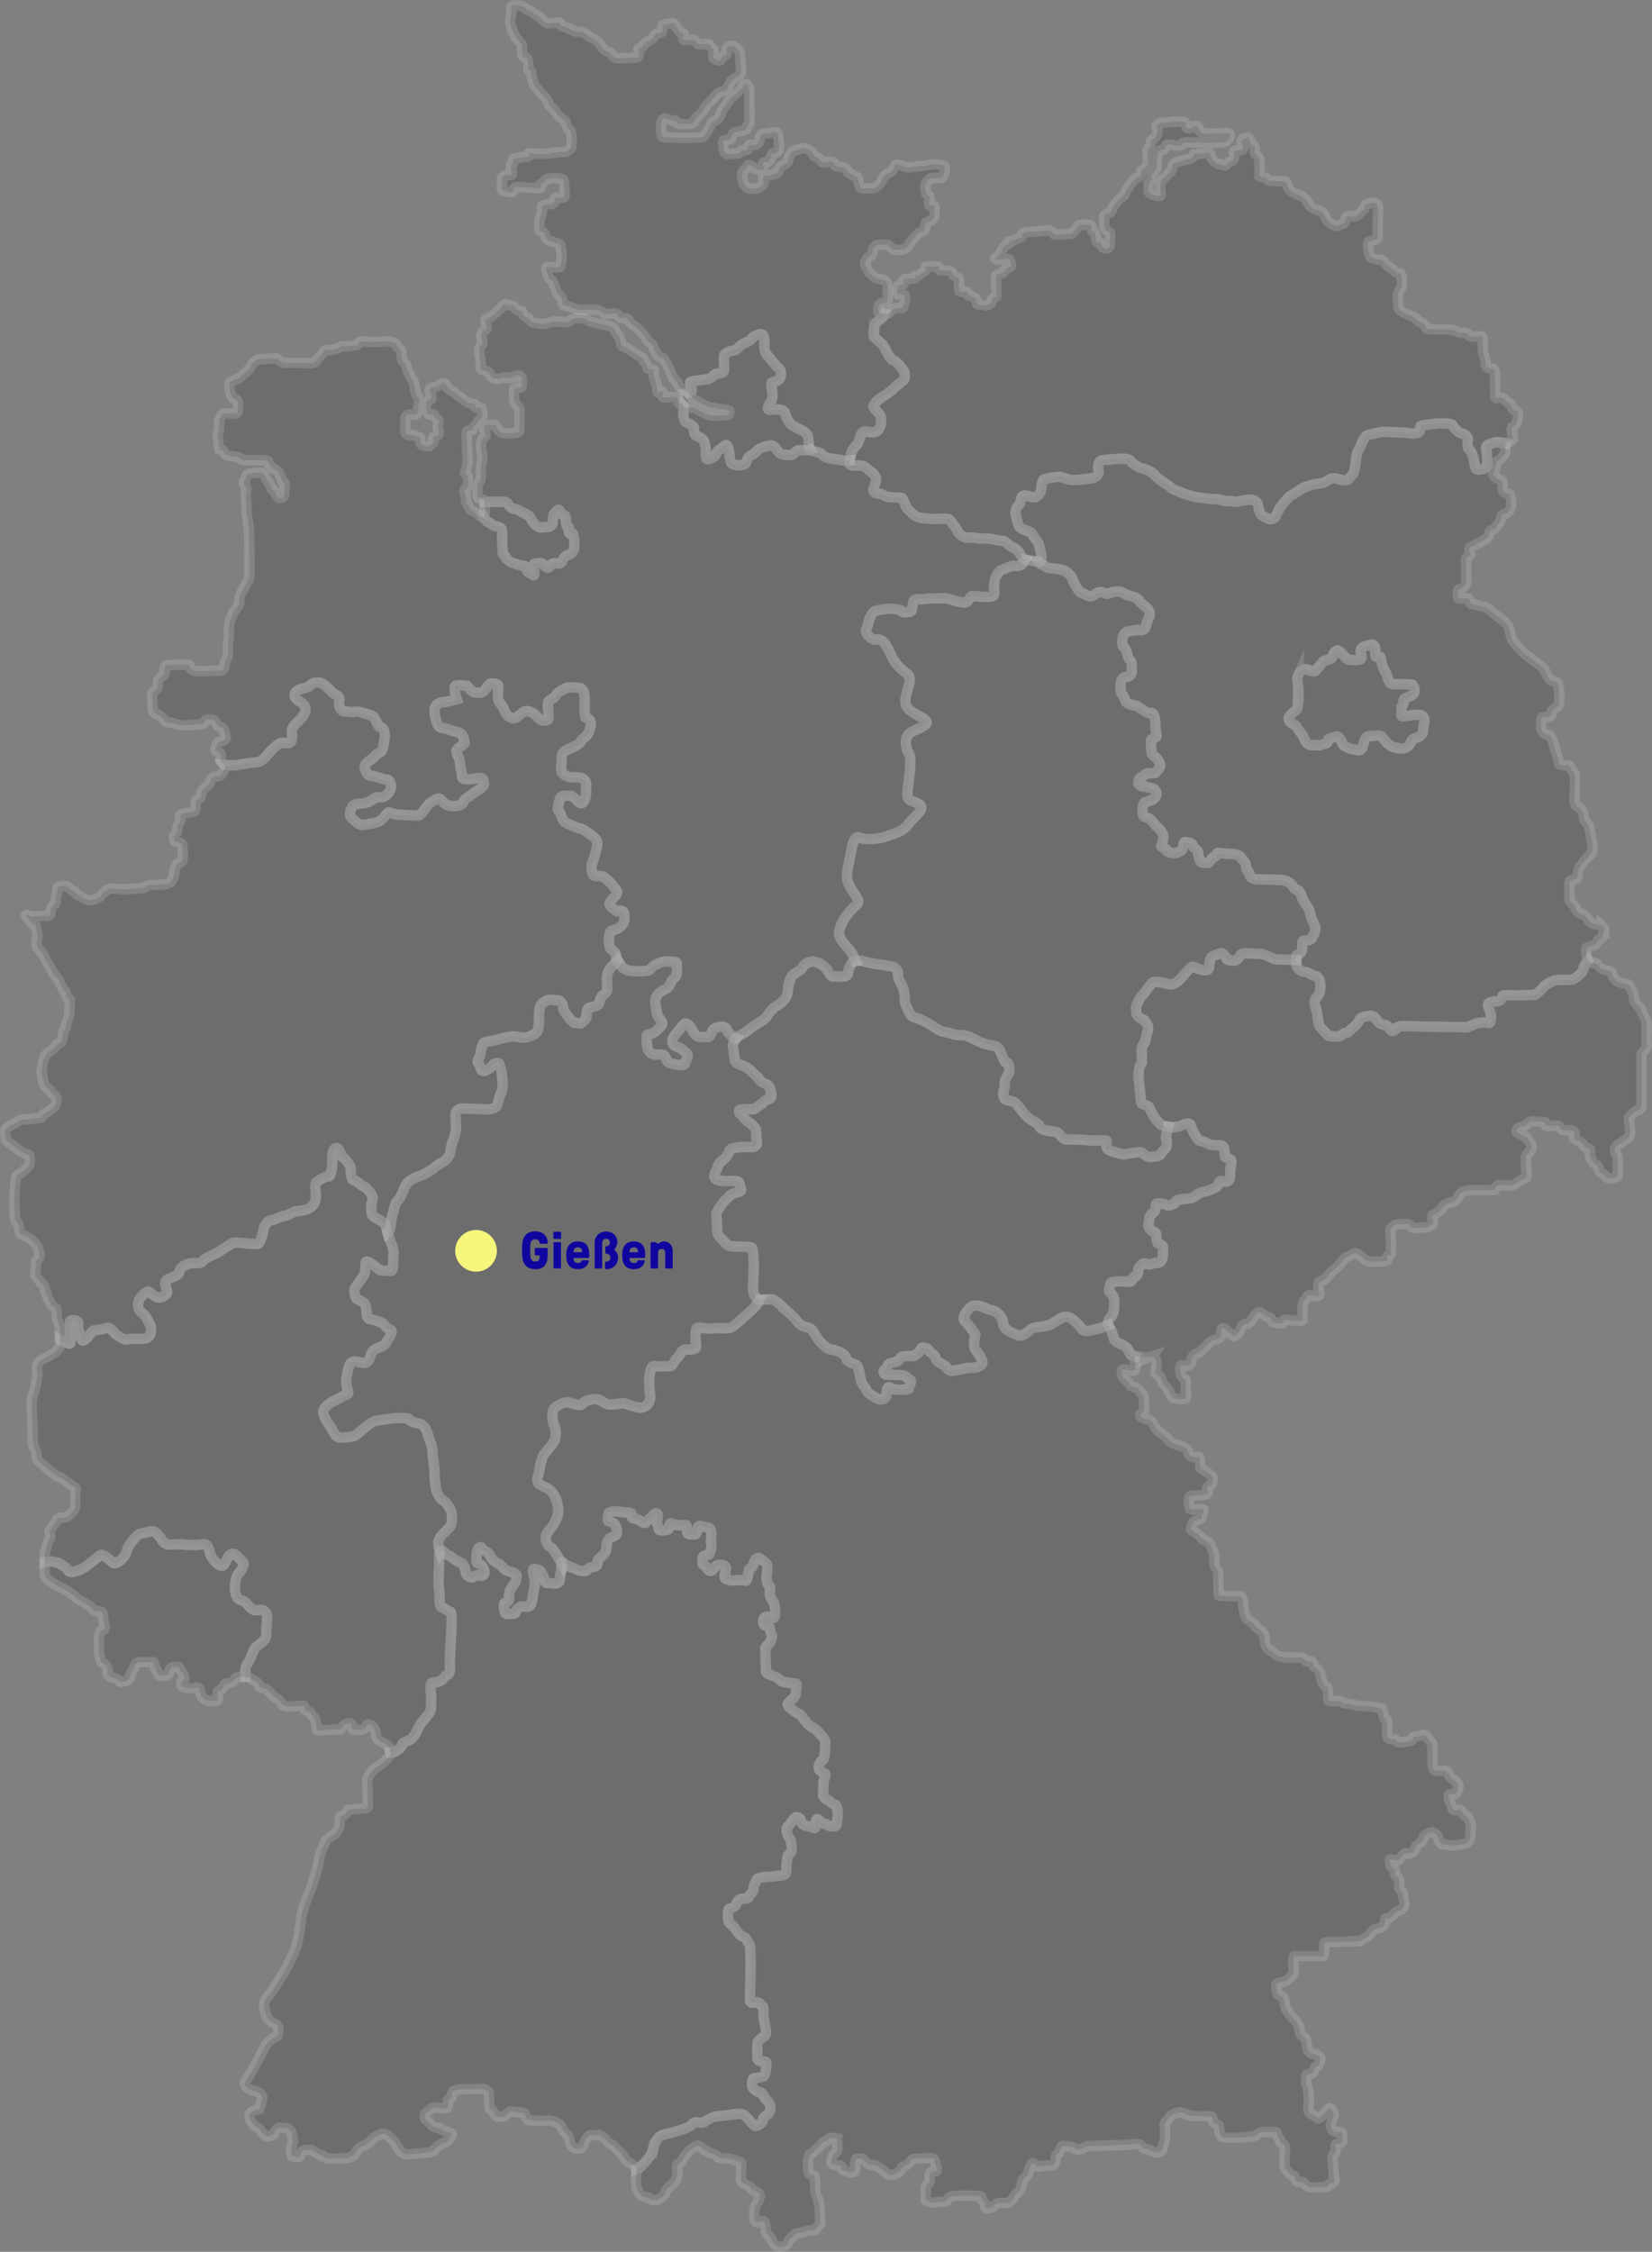<svg xmlns="http://www.w3.org/2000/svg" id="Ebene_2" viewBox="0 0 792.56 1079.7"><rect x="0" y="0" width="792.56" height="1079.7" fill="#808080" stroke="none"/><defs><style>.cls-1{opacity:.15;stroke:#fff;stroke-miterlimit:10;stroke-width:5px;}.cls-2{fill:#f6f67d;}.cls-3{fill:#10069f;}</style></defs><g id="Ebene_1-2"><path class="cls-1" d="m419.47,156.31c0,1.09-.87,4.59,0,5.47.87.87,3.72,2.84,4.59,4.37.87,1.53,2.84,6.12,4.37,6.56,1.53.44,3.72,3.06,4.81,4.59,1.09,1.53,1.09,4.37.44,4.81-.66.44-4.37,3.5-5.47,4.59-1.09,1.09-3.28,2.62-4.81,3.5-1.53.87-4.59,3.72-4.37,4.81.22,1.09,2.84,3.06,3.28,4.16.44,1.09.66,3.72,0,5.25-.66,1.53-1.31,2.84-3.72,2.84s-4.37-1.31-5.25.66c-.87,1.97-1.53,4.59-2.19,5.25s-2.41,2.41-2.84,4.37c-.44,1.97-1.09,4.59-.44,5.25.66.66,2.84.44,5.03.44s4.15,2.62,5.03,3.06,2.41,2.19,2.41,3.72-1.75,4.37-1.31,5.47c.44,1.09,1.97,1.31,3.28,1.31s1.75,1.31,3.94,1.53c2.19.22,5.47.22,6.34.44.87.22,1.75,4.15,2.41,4.81.66.66,2.84,3.28,4.81,4.16,1.97.87,4.16.87,6.78,1.09,2.62.22,7.87-.44,8.75.22.87.66,3.72,4.81,4.37,6.12.66,1.31,3.28,3.06,4.81,2.62,1.53-.44,3.94.66,7.44.44,3.5-.22,6.56,1.09,8.53,1.09s2.62,1.53,4.37,2.62c1.75,1.09,2.62.87,4.16,3.06,1.53,2.19,1.53,3.5,3.5,3.5s6.34,1.53,6.78.22c.44-1.31.44-2.62-.22-5.03-.66-2.41-.66-3.5-2.19-5.03s-1.09-2.84-3.06-3.72c-1.97-.87-4.59-1.09-5.25-3.28-.66-2.19-1.09-3.28-1.31-5.25-.22-1.97.44-3.28,1.53-4.16,1.09-.87.66-4.16,2.19-4.59,1.53-.44,4.81,1.53,6.12.66,1.31-.88,2.19-1.97,2.41-3.72.22-1.75.44-4.59,1.53-4.81,1.09-.22,3.72-.87,6.34-1.09,2.62-.22,4.15,1.53,7.22,1.53s8.75-.66,10.06-1.09c1.31-.44,2.84-1.75,2.41-3.5-.44-1.75-.22-3.94.87-4.59,1.09-.66,5.25-.66,7-.87,1.75-.22,6.56-.44,7.22.66.66,1.09,4.37,3.72,5.47,3.72s5.69,1.97,6.78,3.72c1.09,1.75,7,4.81,7.44,5.69.44.87,9.84,4.15,11.59,4.37,1.75.22,7.44,1.09,9.84,1.09s4.16,1.09,5.9.88c1.75-.22,4.37.66,5.25.22.87-.44,3.06-.66,4.59-.87,1.53-.22,3.72.66,4.15,1.53.44.87.87,4.59,1.75,5.47.87.87,2.84,1.97,3.5,2.19.66.22,2.84.44,3.5-1.09.66-1.53,1.97-4.16,2.84-5.25.87-1.09,3.94-4.81,4.81-5.03.87-.22,3.72-2.41,4.81-3.06,1.09-.66,5.25-2.19,7.65-2.41,2.41-.22,4.16-.87,5.25-1.75,1.09-.87,3.28-1.09,4.15-.66.87.44,4.59,1.31,5.47.22.87-1.09,1.97-1.75,2.62-3.5.66-1.75,1.09-6.56,1.31-8.09.22-1.53,1.31-2.62,2.19-5.03.87-2.41,1.97-4.15,3.28-4.59,1.31-.44,4.37-.87,5.69-1.31,1.31-.44,10.5.22,11.59.22s3.5.66,6.12.22c2.62-.44.87-3.06,1.97-3.5,1.09-.44,5.25-.87,7.44-1.09,2.19-.22,7.44-.22,7.87.87.44,1.09,2.84,3.72,3.94,3.72s3.72,1.53,3.28,3.5c-.44,1.97,0,4.15.87,4.59.87.44,1.53,2.84,1.97,4.59.44,1.75.44,4.81,1.75,4.81s5.03-.22,4.81-2.41c-.22-2.19,0-4.59-.44-6.34-.44-1.75-.22-3.28,1.53-3.5,1.75-.22,2.41-1.31,4.37-.87,1.97.44-.66-.22,1.97.44.37.09.86.17,1.42.25.17-.47.38-.79.62-.79.7,0,2.93-.84,2.79-1.53-.14-.7-1.12-5.86-.28-5.86s2.37-1.95,2.37-3.35,1.39-3.63-.98-4.32c-2.37-.7-.98-2.79-2.93-3.63-1.95-.84-1.67-2.09-3.35-2.51-1.67-.42-3.49.84-3.35-.56.14-1.39-.14-5.86-.14-8.23s.42-5.02-1.12-5.3c-1.53-.28-3.49,0-3.35-2.09.14-2.09-.84-4.04-1.26-5.86-.42-1.81.56-7.53-.84-7.53s-4.46.42-5.72-.14c-1.26-.56-.42-1.81-3.21-1.53-2.79.28-2.93-1.53-6.42-1.53s-8.93-.14-10.32-.28c-1.39-.14-.56-2.23-2.65-2.79-2.09-.56-3.07-2.93-5.16-3.49-2.09-.56-5.86-2.51-6.14-3.63-.28-1.12-.28-2.79-.42-5.44-.14-2.65,2.09-4.46,2.09-5.72s-.14-4.6-.7-5.3c-.56-.7-1.39.14-3.07-1.53-1.67-1.67-3.91-2.51-4.88-4.18-.98-1.67-2.93-.84-4.46-1.53-1.53-.7-2.37-.42-2.79-2.51-.42-2.09-.84-6,.28-6s4.18-.84,3.91-2.09c-.28-1.26,0-.98,0-5.58s.56-9.21-.42-10.04c-.98-.84-2.09-.7-4.32-.28-2.23.42-.7,2.23-2.37,3.21-1.67.98-2.37,3.07-4.18,2.93s-2.93-.56-3.77.28-.28,3.07-1.53,3.21c-1.26.14-2.79,1.39-4.04.98-1.26-.42-3.63-2.23-4.18-3.49-.56-1.26-.84-2.79-3.21-3.77-2.37-.98-3.21-.28-4.88-2.93-1.67-2.65-2.51-3.63-4.88-4.46-2.37-.84-4.88-2.51-5.3-3.77-.42-1.26-.42-3.07-1.95-2.93-1.53.14-4.88-.28-6.56-.14-1.67.14-1.12-1.81-2.51-1.67-1.39.14-2.65-.7-2.65-.7,0,0,.28-7.53-.28-8.65-.56-1.12-2.37-2.09-2.09-3.07.28-.98.42-2.93-.98-3.07-1.39-.14-1.12-4.18-2.37-3.63-1.26.56-3.49.7-2.79,2.37.7,1.67,1.12,3.77-.56,3.77s-3.77-.14-3.07,1.53c.7,1.67-.56,3.49-2.09,3.91s-.98,2.37-3.35,1.67c-2.37-.7-3.77-1.26-5.02-2.79-1.26-1.53-.28-3.77-2.65-3.21-2.37.56-3.49.56-5.44.56s.42,1.26-2.51,2.23c-2.93.98-4.74.98-6.83,1.95-2.09.98-1.39,1.53-2.09,3.49-.7,1.95-4.6,4.05-5.02,5.44-.42,1.39-.7,3.35-.28,5.02.42,1.67.14,2.23-1.39,2.09-1.53-.14-3.91-1.12-4.32-2.09-.42-.98.28-3.35,0-4.05s1.81-.7,1.39-2.79c-.42-2.09,2.51-3.63,2.37-4.6-.14-.98.42-3.91.42-5.44s1.12-3.63,2.37-3.21c1.26.42,1.39-2.37,2.51-2.51,1.12-.14,5.16.84,6.42.42s.42-1.26,1.39-1.4c.98-.14,10.32.14,12.27.14s6.23-.05,7.53-.56c1.9-.73,2.93-3.07,1.95-3.77-.98-.7-1.53-.28-5.72-.14-4.18.14-6,.56-7.81-.7-1.81-1.26-.84-3.49-2.93-2.93-2.09.56-2.09,1.81-3.63.98-1.53-.84.7-3.07-3.07-3.07s-6.14.56-8.09.42c-1.95-.14-4.18,1.12-3.49,2.65.7,1.53.28,3.91-1.39,5.02,0,0-1.35.88-1.53,1.53-.19.65.37,2.51-.47,2.88-.84.37-1.39.93-1.21,1.95.19,1.02.28,2.6.46,3.81.19,1.21-.84,3.81-1.21,3.91s-2.23,1.12-2.05,1.77c.19.65,0,2.23-1.77,2.79-1.77.56-4.46,4.93-5.49,6.23-1.02,1.3-.09,2.23-1.77,3.07-1.67.84-1.95,1.77-3.53,3.35-1.58,1.58-1.58,4.28-2.88,4.46-1.3.19-2.7,1.3-2.51,1.95.19.65.19,4.09.19,4.74s.65,1.49,1.4,1.86c.74.37,1.58.93,1.49,2.23-.09,1.3-.47,3.81-.28,4.56.19.74-.74,1.86-2.05,1.77-1.3-.09-2.14-1.67-2.32-2.6-.19-.93-1.67-.19-2.05-.84-.37-.65-.28-2.51-.56-3.63-.28-1.12-1.58-.93-1.67-1.58-.09-.65-.09-2.79-.93-2.79s-5.3-.28-5.67.37c-.37.65-.84,2.05-1.49,2.32-.65.28-.84,1.86-2.42,1.67-1.58-.19-7.16.84-7.44.28-.28-.56-1.21-2.05-2.98-1.95-1.77.09-3.44.37-5.86.56-2.42.19-6.14,0-6.51,1.02-.37,1.02.28,1.67-1.58,2.05-1.86.37-2.98,1.77-4.37,1.49-1.39-.28,1.12.84-1.02,1.58-2.14.74-1.58,1.21-2.51,2.32-.93,1.12-1.3,2.88-2.32,3.44-1.02.56-1.67.93-1.02,1.3.65.37,3.16.37,4.56-.09,1.39-.46,2.32.19,2.51,1.49.19,1.3,1.21,1.86-1.12,2.79-2.32.93-1.39,1.67-2.51,2.32-1.12.65-3.53.74-3.25,1.77.28,1.02,0,4.18.09,5.49.09,1.3.47,3.91-.09,4.18-.56.28-2.23.74-2.05,1.86.19,1.12-1.86,2.79-3.35,2.42-1.49-.37-2.79-.37-3.53-.65-.74-.28-.09-2.79-1.39-3.07s-1.49-1.3-2.51-1.02c-1.02.28-.19-2.32-2.05-1.86-1.86.46-2.7-.09-2.88-1.02-.19-.93.19-4.46-.09-5.3s-2.14-.56-2.7-1.77-.84-1.86-2.32-1.95c-1.49-.09-3.44-.37-3.91-.19-.46.19.28-2.14-1.95-1.86-2.23.28-4.93-.47-5.11.28-.19.74.74,1.49-.65,2.23-1.39.74-3.07,2.42-4.09,2.14-1.02-.28,1.12,1.12-1.02,1.21-2.14.09-3.81-.28-4.46.37-.65.65.56,2.42-1.02,2.51-1.58.09-2.14.28-2.14,1.3s-.65,3.35.28,3.44c.93.09,2.98-.56,3.16.65.19,1.21.37,2.7-.28,3.63-.65.93.28,2.42-1.95,2.23-2.23-.19-3.53.28-4.37,1.21-.84.93-1.02,1.86-2.88,1.4-.02,0-.04,0-.06-.01-.32.81-.69,1.52-1.11,1.8-1.31.87-3.94,3.06-3.94,4.15Z"></path><path class="cls-1" d="m769.1,444.48c-1.4-1.26-3.35-.98-5.3-1.81-1.95-.84-2.51-3.63-4.32-4.18-1.81-.56-3.07-1.39-3.63-3.21-.56-1.81-3.21-2.65-2.93-4.6.28-1.95-.14-6.14,0-7.67.14-1.53,3.91-.98,3.91-2.79s.56-3.77,1.53-5.02c.98-1.26,1.39-2.23,3.21-4.05,1.81-1.81,2.65-2.93,2.51-4.88-.14-1.95-1.4-7.95-1.53-9.35-.14-1.4-1.4-2.37-2.09-3.35s-.56-2.93-1.12-4.05c-.56-1.12-.56-1.81-1.95-2.37-1.4-.56-2.09-1.95-2.09-3.21s.98-13.81-.42-13.95c-1.39-.14-1.12-3.21-2.79-3.07-1.67.14-4.32.28-4.32-1.39s-.98-3.77-1.53-5.58c-.56-1.81-1.81-7.81-3.49-7.67-1.67.14-3.35-1.53-3.35-3.77s-.14-4.6.7-4.6,4.46,0,4.05-1.39c-.42-1.4,1.39-2.37,2.09-3.07.7-.7,1.81-.56,1.81-3.49s0-8.79-1.53-9.07c-1.53-.28-3.35-.7-4.6-3.77-1.26-3.07-2.51-3.77-4.46-5.16-1.95-1.39-3.07-2.51-4.6-3.35-1.53-.84-4.32-3.91-5.86-5.72-1.53-1.81-1.95-2.65-2.37-5.16-.42-2.51-1.26-4.05-2.51-5.3-1.26-1.26-3.21-2.65-4.6-3.63-1.4-.98-4.18-3.91-5.72-3.91s-4.46-1.26-5.72-1.26-.28-2.79-2.65-2.79-4.18.56-4.04-.56c.14-1.12-.28-3.77.7-3.77s3.49-1.67,3.35-3.63c-.14-1.95,0-9.35-.14-10.6-.14-1.26,2.23-1.81,2.09-2.65-.14-.84-1.25-3.07.28-3.49,1.53-.42,2.79-1.26,4.04-1.95,1.26-.7,4.6-2.23,4.6-3.63s.7-2.37,1.95-2.65c1.26-.28,2.09-2.65,3.07-3.35.98-.7.56-4.18,2.51-4.18s3.35-2.93,3.21-5.16c-.14-2.23-.42-4.6-1.53-4.6s-2.79-.7-2.65-2.79c.14-2.09.28-3.21-1.12-3.77-1.4-.56-3.91-1.81-3.21-3.35.7-1.53,1.12-3.21,1.26-4.6s1.95-1.53,2.51-2.51c.56-.98,2.37-2.09,1.95-3.49-.28-.93-.12-2.46.22-3.39-.56-.08-1.05-.16-1.42-.25-2.62-.66,0,0-1.97-.44-1.97-.44-2.62.66-4.37.87-1.75.22-1.97,1.75-1.53,3.5.44,1.75.22,4.15.44,6.34.22,2.19-3.5,2.41-4.81,2.41s-1.31-3.06-1.75-4.81c-.44-1.75-1.09-4.16-1.97-4.59-.88-.44-1.31-2.62-.88-4.59.44-1.97-2.19-3.5-3.28-3.5s-3.5-2.62-3.94-3.72c-.44-1.09-5.69-1.09-7.87-.87-2.19.22-6.34.66-7.44,1.09-1.09.44.66,3.06-1.97,3.5-2.62.44-5.03-.22-6.12-.22s-10.28-.66-11.59-.22c-1.31.44-4.37.87-5.69,1.31-1.31.44-2.41,2.19-3.28,4.59-.88,2.41-1.97,3.5-2.19,5.03-.22,1.53-.66,6.34-1.31,8.09-.66,1.75-1.75,2.41-2.62,3.5-.87,1.09-4.59.22-5.47-.22-.87-.44-3.06-.22-4.15.66-1.09.88-2.84,1.53-5.25,1.75-2.41.22-6.56,1.75-7.65,2.41-1.09.66-3.94,2.84-4.81,3.06-.87.22-3.94,3.94-4.81,5.03-.88,1.09-2.19,3.72-2.84,5.25-.66,1.53-2.84,1.31-3.5,1.09-.66-.22-2.62-1.31-3.5-2.19-.87-.87-1.31-4.59-1.75-5.47-.44-.87-2.62-1.75-4.15-1.53-1.53.22-3.72.44-4.59.87-.88.44-3.5-.44-5.25-.22-1.75.22-3.5-.88-5.9-.88s-8.09-.87-9.84-1.09c-1.75-.22-11.15-3.5-11.59-4.37-.44-.87-6.34-3.94-7.44-5.69-1.09-1.75-5.69-3.72-6.78-3.72s-4.81-2.62-5.47-3.72c-.66-1.09-5.47-.87-7.22-.66-1.75.22-5.9.22-7,.88-1.09.66-1.31,2.84-.88,4.59.44,1.75-1.09,3.06-2.41,3.5-1.31.44-7,1.09-10.06,1.09s-4.59-1.75-7.22-1.53c-2.62.22-5.25.87-6.34,1.09-1.09.22-1.31,3.06-1.53,4.81-.22,1.75-1.09,2.84-2.41,3.72-1.31.87-4.59-1.09-6.12-.66-1.53.44-1.09,3.72-2.19,4.59-1.09.87-1.75,2.19-1.53,4.16.22,1.97.66,3.06,1.31,5.25.66,2.19,3.28,2.41,5.25,3.28,1.97.87,1.53,2.19,3.06,3.72,1.53,1.53,1.53,2.62,2.19,5.03.66,2.41.66,3.72.22,5.03-.11.34-.5.48-1.03.52.25.35.48.66.65.84.96.96,1.53.57,2.68,1.53,1.15.96,2.87.96,4.21.96s2.68.38,4.41.96c1.72.57,3.64,2.3,4.41,4.41.77,2.11,3.45,6.51,4.02,6.32.57-.19,2.68,1.34,4.02,1.72,1.34.38,3.26-1.72,4.21-1.92.96-.19,1.53-.38,3.26.38,1.72.77,2.3-.38,4.98-.77,2.68-.38,3.26.57,5.55,1.53,2.3.96,4.6.96,5.75,2.68,1.15,1.72,2.68,2.49,3.83,3.64,1.15,1.15,1.92,2.87.77,4.98-1.15,2.11-.96,3.06-1.53,4.41-.57,1.34-1.92,1.34-3.06,1.15-1.15-.19-3.64.57-4.98.57s-2.87,2.11-2.87,3.06-.77,3.64.77,4.79c1.53,1.15,1.34,4.79,2.68,5.94,1.34,1.15.77,4.02.96,5.55.19,1.53-1.92,2.87-3.06,2.68-1.15-.19-2.3,2.11-2.3,3.26s-.38,4.02.77,4.98c1.15.96,1.34,3.45,2.11,4.02.77.57,2.68,1.34,3.83,1.34s2.49,1.15,3.64,1.92c1.15.77,2.68,2.11,4.21,1.72,1.53-.38,2.11,3.26,2.11,4.6s.19,4.79.57,6.13c.38,1.34-2.3,1.53-2.68,2.11-.38.57.19,3.83.19,5.55s1.53,2.3,2.49,3.26c.96.96,2.11,2.87,1.72,4.02-.38,1.15-2.49,3.06-2.49,3.06,0,0-2.68.19-3.64.19s-2.11,1.72-3.06,1.92c-.96.19-1.34,2.11-1.34,2.87s2.11,1.72,2.87,1.53c.77-.19,2.49.77,3.64.77s2.11,1.53,2.3,2.49c.19.96-1.15,2.87-2.11,3.06-.96.19-2.3,1.15-3.26,1.15s-1.34,2.49-1.34,4.02-.19,3.06,2.11,3.45c2.3.38,3.64,3.64,4.79,4.41,1.15.77,2.3,2.3,2.87,3.64.57,1.34-.19,3.83-.77,5.17-.57,1.34,2.68,1.34,2.49,2.3s2.49,1.34,3.45,1.53c.96.19,2.49-.57,3.64-1.34,1.15-.77.77-3.26,1.34-3.83.57-.57,4.41.38,4.02,1.34-.38.96,2.68,1.92,2.68,3.45s.96,3.83,1.15,4.41c.19.57,2.49.77,3.64.57,1.15-.19,1.34-2.68,2.68-2.68s1.34-2.3,2.3-2.11c.96.19,5.36.57,6.7.57s3.64.57,4.21,1.72c.57,1.15,2.49,2.3,2.3,4.21s1.72,2.3,1.72,3.83,1.92,2.11,2.87,2.3c.96.19,10.34.19,12.45.38,2.11.19,3.45,1.15,4.41,1.72.96.57,1.34,2.68,2.68,2.87,1.34.19,2.3,1.92,2.49,3.06.19,1.15,2.11,4.21,2.87,5.17.77.96,1.34,2.87,1.53,4.21.19,1.34,2.3,4.79,2.3,6.32s-1.34,3.64-1.72,4.6c-.38.96-2.87,1.15-3.83,1.15s-.77,1.92-.77,3.83-1.92,3.07-2.49,3.07-.38,2.87-.38,4.41,2.11,3.64,3.83,3.64,2.87,1.53,4.98,1.92c2.11.38,2.49,2.3,2.68,3.83.19,1.53,0,4.21-.77,5.36-.77,1.15-1.72,1.53-1.92,3.26-.19,1.72,1.15,4.21,1.15,5.17s.77,4.98.96,5.94c.19.96,3.45,3.83,4.02,4.79.57.96,4.02.57,5.17.77,1.15.19,2.3-1.72,3.64-1.72s2.49-1.92,3.64-2.68c1.15-.77,3.06-3.26,3.26-4.02.19-.77,2.87-1.34,4.79-1.53,1.92-.19,3.45,2.11,3.64,2.68.19.57,1.72,1.72,3.45,1.72s1.92,2.11,3.06,2.68c1.15.58,2.11-.57,2.87-1.53.77-.96,4.41-.57,11.3-.38,6.9.19,20.11.19,21.45.38,1.34.19,5.17-2.11,6.13-2.11s4.02-.57,4.98,0c.96.57,1.15-2.49,1.15-3.45s-1.34-4.02-1.53-5.17c-.19-1.15,1.92-1.72,4.21-1.72s2.49-1.72,2.68-2.49c.19-.77,5.55-.38,7.66-.38s7.09-.38,7.66-.19c.57.19,3.83-2.87,4.41-3.83.57-.96,4.79-3.06,5.75-3.26.96-.19,6.13-.19,7.47-.19s3.06-1.53,4.41-2.68c1.34-1.15,1.72-2.68,1.72-3.45,0-.38,1.01-1.72,2.04-2.99-.23-.47-.36-1.15-.55-2.15-.42-2.23-.84-3.91.7-4.46,1.53-.56,3.63-.42,4.18-2.23.56-1.81,2.51-1.39,2.79-3.21.28-1.81,1.53-2.93.14-4.18Zm-86.37-94.45c.15,1.19-.74,2.98-2.83,3.57-2.08.6-2.68,1.19-3.13,2.53-.45,1.34-1.94,2.38-3.13,2.68-1.19.3-2.38,0-4.17-.3-1.79-.3-3.87-1.94-5.06-3.42-1.19-1.49-1.49-2.68-4.02-2.38-2.53.3-4.17.15-4.77.6-.6.45-1.19,2.23-1.49,3.42-.3,1.19-.74,3.42-2.68,2.98-1.94-.45-3.13-.3-4.17-.89-1.04-.6-2.98-1.19-3.28-2.38-.3-1.19-1.79-3.72-2.98-3.28-1.19.45-2.53.74-3.43,1.04-.89.3.15,2.08-1.79,2.38-1.94.3-2.23,1.04-3.87.74-1.64-.3-2.53.45-3.87-.3-1.34-.74-1.79-1.34-2.38-2.98-.6-1.64-2.38-3.57-2.83-4.32-.45-.74-.89-1.79-2.23-2.38-1.34-.6-2.38-1.79-2.38-2.83s1.49-2.38,2.08-2.83c.6-.45,2.08-1.49,2.23-2.53.15-1.04.45-3.87.45-6.11s-.45-6.55-.6-7.3c-.15-.74.45-2.08.45-2.08.6-1.49,2.08-2.68,3.28-2.83,1.19-.15,4.17,1.79,5.06.74.89-1.04,2.83-3.28,3.57-4.32s4.02-.74,4.47-2.23c.45-1.49,1.04-2.83,2.23-3.13,1.19-.3,3.57,2.98,4.32,3.72s2.08.89,4.17.89,3.57-.3,3.28-1.79c-.3-1.49-1.04-2.98.15-4.02,1.19-1.04,4.17-1.49,4.77-1.64.6-.15,1.64.74,1.64,2.23s-.3,3.87.6,3.72c.89-.15,2.23-.74,2.23,1.34s1.94,5.81,1.94,5.81c0,0,.6.74,1.04,2.38.45,1.64,1.04,3.57,2.68,3.57s8.64-.3,9.38.3c.74.6,1.19,2.23.89,3.43-.3,1.19-1.94,1.94-3.13,2.53-1.19.6-2.23.3-2.08,2.08s-1.34,1.94-1.04,3.42c.3,1.49-.6,3.72.74,3.57,1.34-.15,4.77-.6,7-.74,2.23-.15,2.98.89,3.28,2.23.3,1.34-.74,3.87-.6,5.06Z"></path><path class="cls-1" d="m331.87,186.88c0-2.01-2.01-3.8.22-4.02,2.24-.22,5.59-.89,7.6-1.12,2.01-.22,2.91-2.68,4.47-2.68s3.35-.22,3.35-2.01-.67-6.26.22-7.15c.89-.89,2.24-1.56,4.02-1.79,1.79-.22,2.91-1.79,3.8-2.68s4.25-1.56,4.92-2.91c.67-1.34,2.24-1.56,4.02-2.24,1.79-.67,2.24,2.01,2.24,3.58s-.45,4.69,1.56,6.71c2.01,2.01,3.58,4.69,5.14,5.81,1.56,1.12,1.79,4.25,0,5.81-1.79,1.56-4.02,0-3.35,3.13.67,3.13.89,5.14-.22,7.15-1.12,2.01-2.46,4.02-.45,4.02s6.71-.89,7.38,1.79c.67,2.68,1.56,4.69,4.25,6.26,2.68,1.56,6.26,2.24,6.71,5.37.45,3.13.22,4.47.89,5.59s4.92,1.12,5.81,2.46c.89,1.34,3.8,2.01,6.04,2.24,2.24.22,2.01.22,4.47.67.48.09,1.45.05,2.7-.05.13-1.02.41-2.23.65-3.27.44-1.97,2.19-3.72,2.84-4.37s1.31-3.28,2.19-5.25c.87-1.97,2.84-.66,5.25-.66s3.06-1.31,3.72-2.84c.66-1.53.44-4.15,0-5.25-.44-1.09-3.06-3.06-3.28-4.16-.22-1.09,2.84-3.94,4.37-4.81,1.53-.87,3.72-2.41,4.81-3.5,1.09-1.09,4.81-4.16,5.47-4.59.66-.44.66-3.28-.44-4.81-1.09-1.53-3.28-4.16-4.81-4.59-1.53-.44-3.5-5.03-4.37-6.56-.87-1.53-3.72-3.5-4.59-4.37-.87-.88,0-4.37,0-5.47s2.62-3.28,3.94-4.15c.42-.28.8-.99,1.11-1.8-1.83-.44-3.2,0-3.29-1.2-.09-1.21.56-3.35,1.21-3.63.65-.28,3.44-.19,3.44-1.86s.09-5.95-.09-6.88c-.19-.93-.56-2.32-2.14-2.7-1.58-.37-3.72-.46-4.65-1.67-.93-1.21-2.23-1.12-2.6-2.79-.37-1.67-1.67-1.67-1.39-3.16.28-1.49,1.12-3.16,1.77-3.35.65-.19,2.14-1.49,1.95-2.6-.19-1.12,1.21-3.16,2.42-3.16s3.81-.09,4.74,0c.93.09,2.23,2.6,3.53,2.42,1.3-.19,3.25.28,4.65-.47,1.39-.74,2.14-2.23,2.7-3.07.56-.84,2.88-3.63,3.91-4.46,1.02-.84,2.7-.37,3.07-2.32.37-1.95-.09-2.6,1.67-3.16,1.77-.56,2.88-1.67,2.88-3.35s.28-3.25,0-4.18c-.28-.93-2.51.84-2.6-1.12-.09-1.95,1.02-3.25-.28-3.91-1.3-.65-1.21-1.4-1.58-3.72-.37-2.32,2.32-4.65,3.44-4.74,1.12-.09,4.09.37,4.84-.37.74-.74,1.58-4.65.84-5.3-.74-.65-3.07-.84-4.84-.84s-4.18.84-6.14.84-6.32,1.12-7.81.37-3.53-1.12-4.18-1.02-1.21,1.77-1.95,2.79c-.74,1.02-2.6,1.49-3.35,2.23-.74.74-1.02,1.12-1.49,2.23-.46,1.12-.56,1.4-1.67,2.42-1.12,1.02-1.86,1.86-3.25,1.67-1.39-.19-4.18.19-4.84,0-.65-.19-1.3-1.49-1.49-2.6-.19-1.12-.09-2.98-1.49-3.07-1.39-.09-1.02-.84-2.79-1.49-1.77-.65-.46-2.14-2.7-2.7-2.23-.56-3.25-.56-4.28-.93-1.02-.37.37-2.14-2.32-2.05-2.7.09-3.81,1.12-4.65-.47-.84-1.58-.84-1.02-2.32-1.67-1.49-.65-1.49-2.42-2.23-2.7-.74-.28-2.79-1.67-3.91-1.67s-1.86.84-3.63,1.12c-1.77.28-2.79,2.23-3.35,3.72-.56,1.49.47,1.86-1.86,2.98-2.32,1.12-2.6,1.86-2.88,3.07-.28,1.21-1.49,1.58-2.51,1.58s-1.3.93-2.6.84c-1.3-.09-2.32-.84-2.32,1.39s.84,2.79-1.02,3.72c-1.86.93-2.42,1.3-4.56,1.12-2.14-.19-2.79-1.12-3.53-2.23-.74-1.12-1.02-3.44-1.02-4.56s.56-2.05,1.58-2.32c1.02-.28.47-2.42,1.95-2.23,1.49.19,3.26,2.51,4.28,2.23,1.02-.28,2.51.46,2.6-.47.09-.93-.93-2.6.19-3.07s1.67.37,2.7-1.12c1.02-1.49.37-3.25,1.77-3.25s2.51-.74,2.7-2.23c.19-1.49-.28-5.21-.47-5.86-.19-.65.09-2.23-1.95-1.95-2.05.28-4.56.56-5.39.84-.84.28-1.3.93-1.39,2.32-.09,1.39-1.02,2.98-2.6,2.79-1.58-.19-3.25.09-3.07,1.21.19,1.12-.47,1.49-2.32,1.39-1.86-.09-.47,1.49-2.88,1.67-2.42.19-3.81.28-4.93.19-1.12-.09-1.67-2.23-1.67-3.35s-.74-3.16.47-3.35c1.21-.19,2.88-.09,3.25-.93.37-.84.84-2.6,1.77-2.79.93-.19,1.58-.37,2.42-.47s3.25-.47,3.25-1.49.37-1.58,1.02-2.05.37-5.67.19-8.18c-.19-2.51.19-8-.09-8.74-.28-.74-.37-2.05-1.49-2.23-1.12-.19-.84,1.12-1.95,2.05s-1.67,1.67-2.88,2.7c-1.21,1.02-2.42,1.58-3.16,2.98s-1.58,2.05-3.07,4.37c-1.49,2.32-1.02,3.44-2.6,4.74-1.58,1.3-2.88,1.39-3.35,2.98-.46,1.58-1.12,2.05-1.86,3.44s-1.49,2.23-2.42,2.32c-.93.09-7.16.28-9.02.28s-4.93-.19-6.69-.19-3.07-.09-3.35-.74c-.28-.65-.56-4.09-.47-5.39.09-1.3.84-3.07,1.95-3.07s2.98,1.3,4.37,1.02,1.02,1.67,2.42,1.67,2.42.19,4.18.09c1.77-.09,3.35-.56,3.35-1.67s1.86-2.14,3.16-3.63c1.3-1.49,2.05-3.91,3.16-4.46,1.12-.56,4.56-5.49,6.32-5.86,1.77-.37,1.95.09,3.07-1.77,1.12-1.86,1.49-3.25,2.7-4,1.21-.74,3.44-2.05,3.72-3.16.28-1.12-.28-5.67-.28-7.35s-.28-3.35-1.12-3.72c-.84-.37-1.67-2.14-2.6-1.95-.93.19-2.7.37-2.88,1.49-.19,1.16.74,3.07-.93,3.16-1.67.09-1.3,2.51-2.51,2.42-1.21-.09-2.79-.56-2.98-1.58-.19-1.02.68-3.62-.19-4.09-1.21-.65-1.21-2.32-2.6-2.32s-2.79.28-4.18.09c-1.39-.19-1.02-2.23-2.79-2.14-1.77.09-3.53.65-4.37,0-.84-.65.93-2.98-.74-3.07-1.67-.09-1.49-2.14-2.6-2.51-1.12-.37-.65-2.6-2.23-2.23-1.58.37-4.93.28-4.74,1.58.19,1.3.65,2.98-1.77,3.16-2.42.19-1.58,2.05-3.72,3.16-2.14,1.12-3.07,1.58-3.81,3.07-.74,1.49-2.51,0-2.05,2.32.47,2.32,0,3.35-1.67,3.26-1.67-.09-7.44.28-8.74.19-1.3-.09-1.95-1.02-2.7-2.14-.74-1.12-2.32-.84-3.53-2.14-1.21-1.3-1.21-1.77-2.7-3.35-1.49-1.58-4.83-2.79-4.56-2.88.28-.09-2.7-2.14-4.09-2.14s-2.23.09-4.37-1.02c-2.14-1.12-1.95-1.12-4-1.58-2.05-.47.19-2.05-2.79-1.86-2.98.19-3.63.84-5.21.09-1.58-.74-1.49-1.49-2.88-2.42-1.39-.93-1.49-1.49-2.7-1.77-1.21-.28-1.12-1.77-2.7-1.77s-1.21-1.21-2.6-1.58c-1.39-.37-1.77-.74-3.25-.84-1.49-.09-2.88.47-2.7,1.12.19.65.28,2.42.09,3.81-.19,1.39-.84,2.51-.28,4.18s.28,2.05,1.02,3.25c.74,1.21.93,2.51,1.95,3.72,1.02,1.21,2.6,2.42,2.51,3.25-.09.84.19,2.98.09,4.28-.09,1.3,1.86,1.3,2.32,1.86.46.56.65,2.6.65,3.63s-.28,2.14.65,2.32c.93.19.74,1.86,1.12,3.63.37,1.77.84,3.16,1.95,4.37,1.12,1.21,2.88,3.44,4.56,5.11,1.67,1.67.74,2.7,2.7,4.28,1.95,1.58,2.51,3.25,3.63,4.37,1.12,1.12,2.14,1.49,2.98,2.51s.56,2.51,1.58,3.35c1.02.84,1.3,1.67,1.49,2.88.19,1.21,0,3.07,0,4.09s.28,2.7-.65,2.88c-.93.19-.93,1.58-2.7,1.49-1.77-.09-3.91.28-5.3.37-1.39.09-2.51.47-5.3.56-2.79.09-5.86-.46-6.51-.28-.65.19,1.58,1.3-1.4,1.67-2.98.37-4.28.56-5.21.65-.93.09-1.3,1.12-.93,2.23.37,1.12-1.3.09-1.12,1.86.19,1.77,1.12,3.91,0,4-1.12.09-2.14-.19-3.07.28-.93.46-1.4,1.21-1.21,2.98.19,1.77-.56,4,.74,4.28,1.3.28,3.07.93,4,.74.93-.19.84-2.51,2.05-2.51s6.51.19,8.09.37c1.58.19,3.72.28,3.72-.37s-.37-1.77.65-1.77,1.39-2.14,2.7-2.23c1.3-.09,2.42-.37,4.18-.37s3.63.47,3.63,1.4.47,3.91.37,5.3c-.09,1.39.37,2.88-1.3,2.88s-3.53-.74-3.35.47c.19,1.21-.65,2.51-1.67,2.42-1.02-.09-3.53.47-4,.65-.47.19-.65.09-.56,2.42.09,2.32-1.02,3.16-1.12,4.18-.09,1.02-.37,5.58.09,5.67.46.09,2.23.28,2.32,1.58s1.21,2.88,2.05,2.98c.84.09,2.05.74,3.07,1.02,1.02.28,2.6.65,2.6,1.95s.28,1.49.47,3.81c.19,2.32-.65,5.02-.65,5.58s-1.58.65-3.25.56c-1.67-.09-3.44-.56-3.53.37-.09.93.93,3.35,1.12,4.28.19.93,1.77,1.21,2.14,2.42.37,1.21.93,2.32,1.49,4.09.56,1.77,1.67,2.05,2.6,3.53.93,1.49-.37,3.16,1.49,3.63,1.86.47,2.14.28,3.81,1.02,1.67.74,3.72,1.21,5.49,1.02,1.77-.19,2.6.09,5.21-.09,2.6-.19,4.46,2.14,5.3,2.14s3.53-.56,4.84-.28c1.3.28,1.02,2.14,2.51,2.23,1.49.09,2.79-.65,3.53.93.74,1.58,2.32,2.6,3.25,3.07.93.46,3.35,3.25,4.28,4.46.93,1.21,1.3,2.14,2.32,3.07,1.02.93,1.12.28,2.05,2.51.93,2.23,1.58,4.09,3.07,4.56,1.49.47,1.77.19,2.88,2.42,1.12,2.23,2.93,6.05,2.98,6.32.19,1.21.09,1.12,1.77,2.51s.46,1.39,1.21,2.32c.74.93,1.49,1.77,2.23,2.05.42.16,1.49.84,2.48,1.63,1-.23,1.8-.67,1.8-1.56Z"></path><path class="cls-1" d="m329.12,202.5c.56.19,3.38,1.5,3.75,2.44.38.94-.38,3.38,1.13,3.94,1.5.56,3.38,1.88,3.75,2.63s.94,3.94.94,5.25-.38,3,.56,3.38c.94.38,2.81-.94,3.38-1.13.56-.19,1.31-2.81,2.25-3.19.94-.38,2.63-2.44,3.56-2.44s1.5,3.19,1.5,4.31.38,3.38.75,4.13c.38.75,2.44,1.5,3.38,1.31.94-.19,3.38.38,3.94-1.5.56-1.88,1.5-3.19,2.81-3.56s2.63-2.63,4.13-3.19c1.5-.56,4.31-1.5,5.44-1.31,1.13.19,2.63,2.81,3.75,3.75,1.13.94,3.75.75,5.06.94,1.31.19,2.25-1.88,3.56-2.25,1.31-.38,3,0,4.31,0,.35,0,.96-.18,1.64-.44-.02-.03-.06-.04-.08-.07-.67-1.12-.45-2.46-.89-5.59-.45-3.13-4.02-3.8-6.71-5.37-2.68-1.56-3.58-3.58-4.25-6.26-.67-2.68-5.37-1.79-7.38-1.79s-.67-2.01.45-4.02c1.12-2.01.89-4.02.22-7.15-.67-3.13,1.56-1.56,3.35-3.13,1.79-1.56,1.56-4.69,0-5.81-1.57-1.12-3.13-3.8-5.14-5.81-2.01-2.01-1.56-5.14-1.56-6.71s-.45-4.25-2.24-3.58c-1.79.67-3.35.89-4.02,2.24-.67,1.34-4.02,2.01-4.92,2.91s-2.01,2.46-3.8,2.68c-1.79.22-3.13.89-4.02,1.79-.89.89-.22,5.36-.22,7.15s-1.79,2.01-3.35,2.01-2.46,2.46-4.47,2.68c-2.01.22-5.37.89-7.6,1.12-2.24.22-.22,2.01-.22,4.02,0,.89-.8,1.33-1.8,1.56.78.63,1.51,1.33,1.8,1.9.65,1.3,1.67,1.49,3.07,2.05,1.39.56,1.12,1.39,2.6,1.67,1.49.28,2.05,1.49,3.63,1.4,1.58-.09,4,.84,5.11.74,1.12-.09,3.72.37,3.72.93s.19,1.67-.93,1.86c-1.12.19-4.46.28-4.46.28-3.53-.09-3.44.28-5.77-.84-2.32-1.12-2.42-1.12-4.28-2.05-1.86-.93-.74-.93-2.7-.93-1.78,0-3.09.45-3.73-.39-.17,1.53-.32,3.08-.32,3.68,0,1.31.75,3.56,1.31,3.75Z"></path><path class="cls-1" d="m235.62,251.21c.99,1.13,1.98.99,3.82,1.56,1.84.57,1.42,2.69,1.42,4.81s.42,6.23.28,7.36c-.14,1.13,1.7,1.7,1.56,2.41-.14.71,2.26,2.4,3.25,2.55.99.14,2.55,1.13,4.24,1.27s2.12.28,2.41,1.84c.28,1.56,2.26,2.12,3.25,2.83.99.71.42-3.25.14-4.53-.28-1.27,1.27-1.13,3.11-1.27s1.84,1.7,3.4,2.12c1.56.42,1.27-1.7,2.97-1.98,1.7-.28,2.41.42,3.54-.28s.71-1.98,2.41-3.11c1.7-1.13,2.55-.71,3.54-2.41.99-1.7.57-5.09.28-7.22-.28-2.12-.99-1.27-1.98-1.41s.28-3.11-.42-2.83-1.27-1.13-1.27-2.69-.14-3.25-1.13-3.11c-.99.14-1.84-2.83-2.55-2.69s-1.7,1.7-2.12,2.12c-.42.42-.57,2.69-.57,3.82s-1.13,2.26-1.98,2.26-3.11.28-4.24.28-3.54-2.55-4.24-4.1c-.71-1.56-1.84-2.12-3.25-2.69-1.42-.57-2.83-1.84-4.24-1.98-1.42-.14-2.83-1.13-3.4-2.26-.57-1.13-1.98-1.41-3.25-1.27-1.27.14-2.69,0-3.96,0-.66,0-2.55.11-4.23.22.04,1.28.53,2.04.17,3.46-.32,1.27.1,3.61-.23,4.15.27.41.53.79.75,1.08,1.27,1.7,1.56.57,2.55,1.7Z"></path><path class="cls-1" d="m552.2,650.64c1.26-.42,2.51.56,2.65,2.65.14,2.09-1.26,5.16,0,5.58,1.26.42,2.37,1.95,2.65,3.49.28,1.53,1.95,2.23,3.07,4.18,1.12,1.95.98,3.63,3.35,4.05,2.37.42,4.18.14,4.6.14s.7-1.39.42-3.07c-.28-1.67.56-5.86-.7-6.56-1.26-.7-1.95-2.51-1.95-3.35s-.28-3.21.7-3.21,4.04.84,4.32-1.12c.28-1.95.84-3.91,2.65-4.32,1.81-.42,2.23-1.67,3.91-2.93,1.67-1.26,2.23-2.79,4.18-3.49,1.95-.7,3.63-.7,3.77-2.51.14-1.81,0-3.35,1.12-3.35s2.23,2.23,3.21,2.51c.98.28.98,1.53,2.09,1.26,1.12-.28,2.23-1.39,2.65-2.79.42-1.39,1.67-3.35,3.07-3.07,1.39.28,2.09-1.39,2.93-2.37.84-.98,1.95-3.49,3.35-3.35,1.39.14,2.65,2.51,4.32,2.51s1.12,2.65,2.65,2.65,2.51.56,3.63.42c1.12-.14.42-1.95,1.81-1.81,1.39.14,8.23.98,8.23.14s-.28-8.65.7-9.07c.98-.42,1.67-3.07,2.51-2.93.84.14,5.44,1.26,4.88-.42-.56-1.67-.84-5.02,0-5.86.84-.84,2.51-.56,3.63-2.23,1.12-1.67,2.37-2.93,3.77-3.91,1.39-.98,2.65-2.79,3.63-3.77.98-.98,1.26-1.95,2.51-2.23,1.26-.28,2.79-1.81,3.63-1.67s2.51,1.12,3.35,1.95c.84.84,1.67,1.81,3.21,2.09,1.53.28,8.23,0,8.65-.56s-.56-2.23.98-2.37c1.53-.14.7-1.67.98-4.05.28-2.37-.56-8.09-.28-8.51.28-.42,1.95-2.09,2.93-2.23.98-.14,4.46-.28,5.44-.28s1.81,1.95,2.79,1.95,3.49-.28,5.16-.28,4.04-.98,4.18-2.51c.14-1.53-1.39-2.79.42-3.77,1.81-.98,3.35-1.53,4.04-3.21.7-1.67,2.79-2.09,4.32-2.51,1.53-.42,2.79-1.39,3.49-2.93.7-1.53,1.81-2.37,2.93-2.51,1.12-.14,1.95-.42,5.58-.42s9.48,0,9.07-.42,1.26-2.51,2.37-2.23c1.12.28,4.04.42,5.58.28,1.53-.14,3.91-2.37,5.16-2.79,1.26-.42,2.37-.98,1.95-2.93s-.42-6.69-.42-7.95,2.51-2.23,2.79-4.32c.28-2.09-1.81-3.35-2.09-4.46-.28-1.12-.84-.84-2.65-1.67-1.81-.84-2.51-1.12-2.51-2.23s2.51-2.09,3.63-1.95c1.12.14,1.81-2.37,3.77-2.37s3.91.28,5.72.28-.28,1.95,1.53,1.95,4.18-.28,5.3-.14c1.12.14.84,2.37,2.93,2.23,2.09-.14,4.88-.28,5.02,1.12.14,1.39-1.26,2.51.42,3.21,1.67.7,3.35,1.81,4.32,3.35.98,1.53,3.07.42,2.65,2.51-.42,2.09.56,3.91,1.53,5.3.98,1.4,2.37.98,2.51,2.51.14,1.53.98,2.23,2.37,3.07,1.39.84,1.39,2.09,3.07,1.95,1.67-.14,3.91-.42,3.91-1.95s.14-9.35-.84-9.76c-.98-.42-.84-3.35.56-4.18,1.39-.84,2.93-2.23,4.18-2.79,1.26-.56,2.09-2.37,1.95-3.77-.14-1.39-.7-6.14-.56-6.7.14-.56,1.67-1.81,2.65-2.65.98-.84,3.21-.7,3.35-2.93.14-2.23-.14-22.74,0-24.55.14-1.81,2.93-2.51,2.51-5.02-.42-2.51.28-8.79-.14-10.6-.42-1.81-2.09-4.46-2.79-6.28-.7-1.81-3.07-2.51-3.21-5.02-.14-2.51-.98-3.77-1.67-5.02-.7-1.26,0-1.81-2.93-2.23-2.93-.42-3.63-.98-5.02-2.65-1.39-1.67-.28-2.93-2.65-3.49-2.37-.56-3.63-.84-4.74-2.37-1.12-1.53-1.95-1.26-3.49-1.39-.85-.08-1.26-.34-1.54-.91-1.03,1.27-2.04,2.61-2.04,2.99,0,.77-.38,2.3-1.72,3.45-1.34,1.15-3.06,2.68-4.41,2.68s-6.51,0-7.47.19c-.96.19-5.17,2.3-5.75,3.26-.57.96-3.83,4.02-4.41,3.83-.57-.19-5.55.19-7.66.19s-7.47-.38-7.66.38c-.19.77-.38,2.49-2.68,2.49s-4.41.57-4.21,1.72c.19,1.15,1.53,4.21,1.53,5.17s-.19,4.02-1.15,3.45c-.96-.57-4.02,0-4.98,0s-4.79,2.3-6.13,2.11c-1.34-.19-14.56-.19-21.45-.38-6.9-.19-10.53-.57-11.3.38-.77.96-1.72,2.11-2.87,1.53-1.15-.57-1.34-2.68-3.06-2.68s-3.26-1.15-3.45-1.72c-.19-.57-1.72-2.87-3.64-2.68-1.92.19-4.6.77-4.79,1.53s-2.11,3.26-3.26,4.02c-1.15.77-2.3,2.68-3.64,2.68s-2.49,1.92-3.64,1.72c-1.15-.19-4.6.19-5.17-.77-.58-.96-3.83-3.83-4.02-4.79-.19-.96-.96-4.98-.96-5.94s-1.34-3.45-1.15-5.17c.19-1.72,1.15-2.11,1.92-3.26.77-1.15.96-3.83.77-5.36-.19-1.53-.57-3.45-2.68-3.83-2.11-.38-3.26-1.92-4.98-1.92s-3.83-2.11-3.83-3.64c0-.58-.03-1.36-.03-2.09-2.53-.1-5.53-.2-7.33-.2-3.55,0-4.37-.9-5.23-1.19-.86-.29-2.73-1.58-5.31-1.58s-7.33-.43-8.19,0c-.86.43-1.87,3.3-3.59,3.3s-3.59-.14-3.73-.86c-.14-.72-1.87-3.16-2.87-2.73-1.01.43-3.16,1.01-4.02,1.58-.86.58-1.44,2.87-1.44,4.02s.14,2.73-2.01,2.59c-2.15-.14-3.3-.72-4.31-1.15-1.01-.43-1.72-1.01-2.87.14-1.15,1.15-3.16,3.45-3.16,3.45,0,0-2.3,2.87-3.73,3.59-1.44.72-2.73,1.01-4.45.43-1.72-.57-4.31-.86-5.6-.86s-1.58.86-2.73,2.15c-1.15,1.29-2.01,3.3-3.3,4.31-1.29,1.01-1.72,2.87-2.44,4.02-.72,1.15-.43,2.73-.43,4.17s2.3,3.3,3.3,3.45c1.01.14,2.3,2.87,2.44,3.59.14.72-.43,2.59-.72,3.45-.29.86-.72,4.17-1.29,4.45-.58.29-1.29,1.87-1.15,3.73.14,1.87.14,4.45.14,5.17s-1.15,1.44-1.29,2.73c-.14,1.29-.57,2.87-.29,5.03.29,2.15.57,5.6.72,7.18.14,1.58.29,3.59.57,4.6.29,1.01,3.3.86,3.88,2.3.57,1.44,1.58,3.16,2.3,4.45.72,1.29,2.87,3.59,3.88,4.02,1.01.43,3.59.72,5.03.86,1.44.14,4.45-.72,4.88-1.15.43-.43,3.45-1.15,3.73.14.29,1.29,1.15,3.16,2.15,4.74,1.01,1.58,1.15,2.73,2.87,2.87,1.72.14,3.16,1.72,5.17,1.87,2.01.14,3.3.29,4.17.29s1.87.72,1.87,2.3,0,3.45.86,3.59c.86.14,2.44.57,2.44,1.58s-.72,4.88-.58,6.46c.14,1.58-.43,3.3-1.87,3.45-1.44.14-3.02-1.15-3.59.57-.58,1.72-1.15,2.01-2.73,2.73-1.58.72-3.02,1.29-4.6,1.58-1.58.29-2.15.72-3.3,1.44-1.15.72-1.44,1.29-2.73,1.58-1.29.29-1.87.14-4.02.43-2.15.29-2.87.43-3.3,1.29-.43.86-.72,1.01-2.59,1.58-1.87.58-2.3-.72-4.02-.72s-2.59-.57-2.87.43c-.29,1.01.14,3.3-1.44,4.02-1.58.72-1.87,2.87-1.87,4.02s-1.01,2.44.72,4.02c1.72,1.58,2.87,1.01,2.73,2.59-.14,1.58.43,3.88.86,4.02.43.14,2.44.86,2.44,1.72s-.14,4.17-.14,4.88-1.29,3.02-2.44,2.73c-1.15-.29-2.59.57-3.73.72-1.15.14-3.02-1.15-3.73-.14-.72,1.01-1.87,1.29-1.87,2.87s-.57,2.87-1.87,3.3c-1.29.43-.72,2.44-2.44,2.3-1.72-.14-1.87-.29-4.02-.14-2.15.14-4.74-.14-5.03,1.01-.29,1.15-.86,2.59-.57,3.59.29,1.01,1.44,1.44,2.01,2.73.57,1.29.43,3.59.29,5.46-.14,1.87-.43,3.3-1.58,4.31-1.15,1.01-1.29,2.3-1.29,3.3s1.29,2.3,1.72,3.59c.43,1.29,1.01,2.87,1.15,3.73.14.86,3.02,2.3,4.17,2.73,1.15.43,3.16,2.44,3.45,4.02.19,1.02,1.33,1.15,2.39,1.53.12-.22.32-.32.63-.25,1.26.28,5.86.84,7.11.42Z"></path><path class="cls-1" d="m559.83,548.23c.19,2.48-1.91,3.24-2.67,4.77-.76,1.53-2.86,1.53-5.15,1.72-2.29.19-3.62-2.29-5.15-2.29s-4.96.57-6.87.95c-1.91.38-4.39-.76-7.44-1.72-3.05-.95-1.14-4.39-1.72-4.77s-5.15.19-9.35-.19c-4.2-.38-7.82-.38-9.92-.38s-3.24-3.24-4.77-3.62c-1.53-.38-4.58-.19-6.87-1.34-2.29-1.14-.38-1.72-2.29-2.67-1.91-.95-4.77-2.86-6.3-4.77-1.53-1.91-2.86-3.62-3.82-4.77-.95-1.14-4.58-1.72-5.15-1.91-.57-.19-1.53-2.86-.76-4.58.76-1.72,0-3.82.95-5.53.95-1.72,1.72-2.67,1.72-3.62s-.19-4.39-1.34-4.01c-1.14.38-2.67-5.15-3.63-6.49-.95-1.34-1.91-1.53-4.39-1.91-2.48-.38-4.96-1.53-7.63-2.86-2.67-1.34-3.43-1.91-6.49-1.91s-5.53-1.34-7.63-1.53c-2.1-.19-4.39-2.1-5.72-2.86-1.34-.76-5.15-3.24-7.82-3.82-2.67-.57-3.24-2.29-3.63-3.24-.38-.95-2.1-3.62-1.91-5.91.19-2.29-.76-5.53-1.53-6.87-.76-1.34-2.1-3.62-1.72-5.34.38-1.72-2.29-3.43-3.05-3.43s-4.2-.76-6.1-.95c-1.91-.19-6.11-.95-7.63-1.53-1.53-.57-4.58,0-5.15.57-.57.57-2.1,3.82-2.1,5.15s-1.72,1.91-2.86,1.72c-1.14-.19-2.67-.19-4.01,0-1.34.19-2.29-1.91-3.05-3.24-.76-1.34-3.24-3.05-4.39-3.43-1.14-.38-2.1-.76-3.24-.57-1.15.19-3.43,1.14-4.01,2.48-.57,1.34-3.43,2.86-4.58,3.62-1.14.76-2.29,4.01-2.48,5.72-.19,1.72-.19,4.2-1.53,5.91-1.34,1.72-2.86,3.05-4.2,3.63-1.34.57-3.63,3.24-4.58,4.96-.95,1.72-5.53,3.82-7.63,5.53-2.1,1.72-4.2,3.24-5.53,3.63-1.34.38-3.62,3.62-3.05,5.72.57,2.1.38,4.58.95,6.3.57,1.72,2.86,1.91,5.15,3.05,2.29,1.14,3.05,2.67,4.77,4.01,1.72,1.34,2.1,3.24,4.58,4.01,2.48.76,2.29,3.05,2.86,4.39.57,1.34-.19,3.05-1.53,3.05s-2.29,2.1-3.24,2.29c-.95.19-2.67,2.67-4.01,2.48-1.34-.19-4.77.19-5.91.19s-.95,1.72.19,2.48c1.14.76,2.67,3.24,4.01,3.82,1.34.57,2.29,2.29,2.86,2.67.57.38.38,4.58.76,6.49.38,1.91-1.34,2.67-2.67,2.48-1.34-.19-5.72,0-6.87.19-1.14.19-3.62.57-3.62,1.72s-2.48,4.01-3.24,4.39c-.76.38-2.48,2.48-2.48,3.43s-1.91,3.05-1.53,4.58c.38,1.53,1.53,1.53,3.82,1.91,2.29.38,4.58-.19,6.87.19,2.29.38,1.14,2.29,2.1,3.82.95,1.53-4.39,1.72-5.15,2.86-.76,1.14-2.86,2.48-3.62,3.82-.76,1.34-3.43,4.01-3.05,6.3.38,2.29.19,6.1.57,8.01.38,1.91,1.91,2.48,3.24,4.2,1.34,1.72,2.48,2.29,4.39,2.29s7.63.19,8.59.38c.95.19.95,5.34,1.14,7.44.19,2.1-.38,9.92-.38,12.21s1.14,4.39,1.91,5.15c.76.76,4.96,0,7.06.19,2.1.19,5.72,4.2,5.72,4.2,1.34,1.14,4.58,3.82,6.49,6.3,1.91,2.48,4.01,2.67,4.01,2.67,0,0,.95.19,2.29.76,1.34.57,2.67,3.82,4.2,5.72,1.53,1.91,4.01,4.01,4.96,4.2.95.19,3.62.76,4.96,1.34,1.34.57,3.24,2.1,3.24,3.43s4.58,2.67,4.58,2.67c1.34.95,1.72,4.2,1.72,4.2l.57,2.86c.57,2.86,2.67,4.2,2.86,5.34.19,1.14,4.3,3.65,5.66,4.06,1.36.41,2.99.14,3.54-.82.54-.95.27-3.13.82-4.35.54-1.22,2.58.54,2.58.54l2.31.14c2.31.14,5.71.14,5.31-.68-.41-.82,2.04-3.13.68-3.95-1.36-.82-2.31-2.18-4.22-2.31-1.9-.14-6.67-.14-7.48-.27s-1.77-1.77-.41-2.31c1.36-.54.95-2.31,2.04-2.86,1.09-.54,2.31-.54,3.81-1.22,1.5-.68,1.36-1.9,2.31-2.18.95-.27,2.72-.41,4.76-.27,2.04.14,1.36-.95,2.58-1.22,1.22-.27,1.63-2.72,2.31-2.86.68-.14,3.13.41,3.26,1.36s3.13,2.18,3.13,3.4,1.91,2.58,3.67,3.4c1.77.82,2.18,2.45,3.26,2.86s2.72-.27,4.22-.41c1.5-.14,4.76-1.22,5.99-.95,1.22.27,3.8-.31,5.14-1.65,1.34-1.34-1.78-5.35-3.12-7.14-1.34-1.78,0-7.14,0-7.14,0,0-3.12-4.91-4.91-6.25-1.78-1.34.45-5.35,3.12-7.14,2.68-1.78,7.14,1.34,9.81,1.78,2.68.45,5.35,3.57,5.35,6.69s7.58,5.35,7.58,5.35c1.78.89,5.8-3.12,5.8-3.12,1.34-.89,5.8-.89,8.48-1.78,2.68-.89,4.46-3.12,7.58-4.02,3.12-.89,8.03,5.35,8.03,5.35.89,2.68,4.91.89,7.58.45,1.15-.19,3.28-.96,5.34-1.77-.07-.19-.15-.39-.15-.57,0-1.01.14-2.3,1.29-3.3,1.15-1.01,1.44-2.44,1.58-4.31.14-1.87.29-4.17-.29-5.46-.57-1.29-1.72-1.72-2.01-2.73-.29-1.01.29-2.44.57-3.59.29-1.15,2.87-.86,5.03-1.01,2.15-.14,2.3,0,4.02.14,1.72.14,1.15-1.87,2.44-2.3,1.29-.43,1.87-1.72,1.87-3.3s1.15-1.87,1.87-2.87c.72-1.01,2.59.29,3.73.14,1.15-.14,2.59-1.01,3.73-.72,1.15.29,2.44-2.01,2.44-2.73s.14-4.02.14-4.88-2.01-1.58-2.44-1.72c-.43-.14-1.01-2.44-.86-4.02.14-1.58-1.01-1.01-2.73-2.59-1.72-1.58-.72-2.87-.72-4.02s.29-3.3,1.87-4.02c1.58-.72,1.15-3.02,1.44-4.02.29-1.01,1.15-.43,2.87-.43s2.15,1.29,4.02.72c1.87-.57,2.15-.72,2.59-1.58.43-.86,1.15-1.01,3.3-1.29,2.15-.29,2.73-.14,4.02-.43,1.29-.29,1.58-.86,2.73-1.58,1.15-.72,1.72-1.15,3.3-1.44,1.58-.29,3.02-.86,4.6-1.58,1.58-.72,2.15-1.01,2.73-2.73.57-1.72,2.15-.43,3.59-.57,1.44-.14,2.01-1.87,1.87-3.45-.14-1.58.58-5.46.58-6.46s-1.58-1.44-2.44-1.58c-.86-.14-.86-2.01-.86-3.59s-1.01-2.3-1.87-2.3-2.15-.14-4.17-.29c-2.01-.14-3.45-1.72-5.17-1.87-1.72-.14-1.87-1.29-2.87-2.87-1.01-1.58-1.87-3.45-2.15-4.74-.29-1.29-3.3-.57-3.73-.14-.43.43-3.45,1.29-4.88,1.15-.58-.06-1.36-.14-2.14-.25-.31,1.48-.78,3-1.02,3.98-.38,1.53.19,1.53.38,4.01Z"></path><path class="cls-1" d="m486.67,271.28c-1.25-.36-5.02,1.79-6.09,1.97-1.08.18-2.51,2.69-3.05,3.76-.54,1.08-.72,5.38-.54,7.17.18,1.79-.72,1.61-2.15,1.97-1.43.36-6.45-.36-8.24-.36s-1.25,2.51-3.4,3.05c-2.15.54-8.24-1.97-9.67-1.97s-8.06,0-9.85.36c-1.79.36-4.12-.36-5.02.54-.9.9-.9,5.02-1.61,5.37-.72.36-3.94.9-4.3,0-.36-.9-3.76-1.25-5.91-1.25s-5.37.72-6.63.9c-1.25.18-3.23,3.23-3.58,5.55-.36,2.33-1.25,3.05-1.25,4.3s2.79,4.6,5.58,4.04c2.79-.56,5.02,3.91,6.7,7.81,1.67,3.91,5.02,6.7,7.81,8.93,2.79,2.23-1.12,7.81-1.12,12.83s6.14,6.14,9.48,8.93c3.35,2.79-5.58,4.46-7.81,6.7-2.23,2.23-1.67,6.69,0,9.48,1.67,2.79,0,11.72-.56,17.3-.56,5.58.56,4.46,5.02,6.7,4.46,2.23-1.67,5.58-4.46,9.48-2.79,3.91-6.14,4.46-10.6,6.14-4.46,1.67-11.16,1.67-13.39.56-2.23-1.12-3.35,4.46-3.91,7.81-.56,3.35-2.23,8.93-1.67,12.27.56,3.35,3.91,7.25,5.02,9.48,1.12,2.23-1.12,2.79-3.91,6.14-2.79,3.35-4.46,6.14-5.02,9.48-.56,3.35,3.91,7.25,5.58,9.49.64.85,1.52,2.68,2.37,4.62,1.16-.24,2.65-.32,3.58.03,1.53.57,5.72,1.34,7.63,1.53,1.91.19,5.34.95,6.1.95s3.43,1.72,3.05,3.43c-.38,1.72.95,4.01,1.72,5.34.76,1.34,1.72,4.58,1.53,6.87-.19,2.29,1.53,4.96,1.91,5.91.38.95.95,2.67,3.63,3.24,2.67.57,6.49,3.05,7.82,3.82,1.34.76,3.62,2.67,5.72,2.86,2.1.19,4.58,1.53,7.63,1.53s3.82.57,6.49,1.91c2.67,1.34,5.15,2.48,7.63,2.86,2.48.38,3.43.57,4.39,1.91.95,1.34,2.48,6.87,3.63,6.49,1.14-.38,1.34,3.05,1.34,4.01s-.76,1.91-1.72,3.62c-.95,1.72-.19,3.82-.95,5.53-.76,1.72.19,4.39.76,4.58.57.19,4.2.76,5.15,1.91.95,1.14,2.29,2.86,3.82,4.77,1.53,1.91,4.39,3.82,6.3,4.77,1.91.95,0,1.53,2.29,2.67,2.29,1.14,5.34.95,6.87,1.34,1.53.38,2.67,3.62,4.77,3.62s5.72,0,9.92.38c4.2.38,8.78-.19,9.35.19s-1.34,3.82,1.72,4.77c3.05.95,5.53,2.1,7.44,1.72,1.91-.38,5.34-.95,6.87-.95s2.86,2.48,5.15,2.29c2.29-.19,4.39-.19,5.15-1.72.76-1.53,2.86-2.29,2.67-4.77-.19-2.48-.76-2.48-.38-4.01.25-.98.71-2.51,1.02-3.98-1.14-.15-2.3-.36-2.89-.61-1.01-.43-3.16-2.73-3.88-4.02-.72-1.29-1.72-3.02-2.3-4.45-.57-1.44-3.59-1.29-3.88-2.3-.29-1.01-.43-3.02-.57-4.6-.14-1.58-.43-5.03-.72-7.18-.29-2.15.14-3.74.29-5.03.14-1.29,1.29-2.01,1.29-2.73s0-3.3-.14-5.17c-.14-1.87.57-3.45,1.15-3.73.57-.29,1.01-3.59,1.29-4.45.29-.86.86-2.73.72-3.45-.14-.72-1.44-3.45-2.44-3.59-1.01-.14-3.3-2.01-3.3-3.45s-.29-3.02.43-4.17c.72-1.15,1.15-3.02,2.44-4.02,1.29-1.01,2.15-3.02,3.3-4.31,1.15-1.29,1.44-2.15,2.73-2.15s3.88.29,5.6.86c1.72.57,3.02.29,4.45-.43,1.44-.72,3.73-3.59,3.73-3.59,0,0,2.01-2.3,3.16-3.45,1.15-1.15,1.87-.57,2.87-.14,1.01.43,2.15,1.01,4.31,1.15,2.15.14,2.01-1.44,2.01-2.59s.57-3.45,1.44-4.02c.86-.57,3.02-1.15,4.02-1.58,1.01-.43,2.73,2.01,2.87,2.73.14.72,2.01.86,3.73.86s2.73-2.87,3.59-3.3c.86-.43,5.6,0,8.19,0s4.45,1.29,5.31,1.58c.86.29,1.68,1.19,5.23,1.19,1.79,0,4.8.1,7.33.2,0-1.21.06-2.31.41-2.31.57,0,2.49-1.15,2.49-3.07s-.19-3.83.77-3.83,3.45-.19,3.83-1.15c.38-.96,1.72-3.07,1.72-4.6s-2.11-4.98-2.3-6.32-.77-3.26-1.53-4.21c-.77-.96-2.68-4.02-2.87-5.17-.19-1.15-1.15-2.87-2.49-3.06-1.34-.19-1.72-2.3-2.68-2.87-.96-.57-2.3-1.53-4.41-1.72-2.11-.19-11.49-.19-12.45-.38-.96-.19-2.87-.77-2.87-2.3s-1.92-1.92-1.72-3.83-1.72-3.06-2.3-4.21c-.57-1.15-2.87-1.72-4.21-1.72s-5.75-.38-6.7-.57c-.96-.19-.96,2.11-2.3,2.11s-1.53,2.49-2.68,2.68c-1.15.19-3.45,0-3.64-.57-.19-.57-1.15-2.87-1.15-4.41s-3.06-2.49-2.68-3.45c.38-.96-3.45-1.92-4.02-1.34s-.19,3.06-1.34,3.83c-1.15.77-2.68,1.53-3.64,1.34-.96-.19-3.64-.57-3.45-1.53s-3.06-.96-2.49-2.3c.57-1.34,1.34-3.83.77-5.17-.57-1.34-1.72-2.87-2.87-3.64-1.15-.77-2.49-4.02-4.79-4.41-2.3-.38-2.11-1.92-2.11-3.45s.38-4.02,1.34-4.02,2.3-.96,3.26-1.15c.96-.19,2.3-2.11,2.11-3.06-.19-.96-1.15-2.49-2.3-2.49s-2.87-.96-3.64-.77c-.77.19-2.87-.77-2.87-1.53s.38-2.68,1.34-2.87c.96-.19,2.11-1.92,3.06-1.92s3.64-.19,3.64-.19c0,0,2.11-1.92,2.49-3.06.38-1.15-.77-3.06-1.72-4.02-.96-.96-2.49-1.53-2.49-3.26s-.58-4.98-.19-5.55c.38-.57,3.06-.77,2.68-2.11-.38-1.34-.57-4.79-.57-6.13s-.57-4.98-2.11-4.6c-1.53.38-3.06-.96-4.21-1.72-1.15-.77-2.49-1.92-3.64-1.92s-3.06-.77-3.83-1.34c-.77-.57-.96-3.06-2.11-4.02-1.15-.96-.77-3.83-.77-4.98s1.15-3.45,2.3-3.26c1.15.19,3.26-1.15,3.06-2.68-.19-1.53.38-4.41-.96-5.55-1.34-1.15-1.15-4.79-2.68-5.94-1.53-1.15-.77-3.83-.77-4.79s1.53-3.06,2.87-3.06,3.83-.77,4.98-.57c1.15.19,2.49.19,3.06-1.15.57-1.34.38-2.3,1.53-4.41,1.15-2.11.38-3.83-.77-4.98-1.15-1.15-2.68-1.92-3.83-3.64-1.15-1.72-3.45-1.72-5.75-2.68-2.3-.96-2.87-1.92-5.55-1.53-2.68.38-3.26,1.53-4.98.77-1.72-.77-2.3-.57-3.26-.38-.96.19-2.87,2.3-4.21,1.92-1.34-.38-3.45-1.92-4.02-1.72-.58.19-3.26-4.21-4.02-6.32-.77-2.11-2.68-3.83-4.41-4.41-1.72-.57-3.07-.96-4.41-.96s-3.06,0-4.21-.96c-1.15-.96-1.72-.57-2.68-1.53-.18-.18-.41-.48-.65-.84-1.52.1-4.29-.74-5.75-.74-.33,0-.59-.05-.82-.12-.44.76-.87,1.48-1.07,1.83-.54.9-2.69,1.43-3.94,1.08Z"></path><path class="cls-1" d="m313.29,1030.81c.44-2.64,1.76-6.15,4.39-7.03s13.18-3.08,14.5-5.27,3.95.44,6.15-1.32c2.2-1.76,5.27-2.64,7.47-2.64s7.91-1.32,10.1-.88c2.2.44,5.27,5.71,6.59,5.71s3.64-1.75,3.51-2.81c-.13-1.06,1.19-2.12,2.12-2.65s1.72-2.52,1.59-3.58c-.13-1.06-.93-2.65-2.12-3.58-1.19-.93-1.46-3.45-3.05-3.58-1.59-.13-3.71-1.99-3.71-3.18s.13-3.18.66-3.45c.53-.27,3.31-.27,4.51-.79,1.19-.53,1.46-2.65,1.46-3.98s1.06-3.31-.79-3.31-3.31-.13-3.31-1.86v-6.89c0-.93,1.46-1.99,2.25-2.65.79-.66,2.12-1.06,1.99-2.78-.13-1.72-1.19-5.7-1.33-7.42-.13-1.72.53-4.64-.66-5.04-1.19-.4-.8-2.12-2.78-1.72-1.99.4-3.05.4-3.05-1.33s.53-17.23.27-20.41c-.27-3.18.13-5.83-.66-6.36-.79-.53-.79-2.78-2.92-3.45-2.12-.66-2.78-2.52-4.11-4.24-1.33-1.72-2.92-1.99-3.05-3.98-.13-1.99-.27-5.17.66-5.17s3.31-1.33,3.31-2.39,1.72-2.39,2.65-2.39,3.18.27,3.31-.93c.13-1.19,2.25-1.72,2.25-3.58s1.59-5.17,2.25-5.3c.66-.13,2.92-.66,4.64-.66s4.77-.53,5.83-.53,2.92-.53,2.92-1.59.27-2.92.4-5.3c.13-2.39.53-3.05,1.19-3.58.66-.53,1.33-1.59,1.06-3.45-.27-1.86-.13-3.18-1.06-4.24-.93-1.06-1.33-2.92-1.33-4.11s.93-1.59,1.72-2.65c.8-1.06,1.99-3.05,2.92-3.18.93-.13,2.39.93,2.39,2.39s3.58,2.12,4.24,2.12,2.25,1.72,2.52.13c.26-1.59,0-3.58.93-3.71.93-.13,1.72,2.39,2.78,2.12,1.06-.27,2.52,1.33,3.58,1.33s2.78.4,2.92-.93c.13-1.33.66-3.98.53-4.9-.13-.93,0-4.37-1.46-4.64-1.46-.27-1.99-1.59-3.18-2.12-1.19-.53-2.65-1.46-2.39-2.78.26-1.33.13-3.98.13-5.43s1.72-4.11.66-4.51c-1.06-.4-3.05-1.46-2.92-3.05.13-1.59.93-2.78,1.59-3.05.66-.26,1.19-1.46,1.33-3.05.13-1.59.27-5.04.27-5.96s-1.46-2.78-2.12-3.31c-.66-.53-1.46-2.39-3.31-3.31-1.86-.93-2.52-1.46-3.58-2.65-1.06-1.19-2.52-3.98-3.98-4.37-1.46-.4-2.39-1.72-3.31-2.25-.93-.53-2.12-1.86-1.59-2.65.53-.8,1.72-1.46,2.25-2.12s1.86-2.12,1.59-3.58c-.26-1.46,1.19-3.84-.53-3.84s-2.65-.4-4.37-.53c-1.72-.13-2.39-.53-3.31-1.59-.93-1.06-2.12-1.06-3.45-1.72-1.33-.66-2.78-.93-2.78-1.99s-.27-9.94-.27-11.13,2.39-1.99,2.39-2.92,1.46-2.12.53-3.45c-.93-1.33-.4-3.98-1.59-4.64-1.19-.66-1.86.93-2.25-.66-.4-1.59.27-2.92,1.06-3.31.8-.4,3.98,1.59,4.37-.13.4-1.72.13-3.98-.13-5.57-.27-1.59-1.99-3.05-2.25-4.77-.26-1.72.66-3.84-.26-4.37-.93-.53-1.33-2.65-1.33-3.84s.8-5.7.13-6.63c-.66-.93-2.25-1.72-2.92-2.39-.66-.66-1.59-.66-2.25-.13-.66.53-.93,2.25-1.59,3.45-.66,1.19-1.99,1.19-1.99,2.39s-.53,4.37-1.19,4.64c-.66.27-1.19-.4-2.92-.27-1.72.13-3.84.4-4.9,0-1.06-.4-2.52-.26-2.52-1.59s1.06-3.71.66-4.51c-.4-.79-1.59-1.19-2.25-1.19s-1.72-.27-2.65.66c-.93.93-1.46,2.25-2.39,2.25s-1.59-.66-1.86-1.59-1.86-.66-1.99-1.99c-.13-1.33-.13-3.45.66-3.58.8-.13,2.65-.53,2.78-1.19.13-.66-.13-.53.53-1.86.66-1.33,0-2.92,0-3.84s.4-3.31.13-4.64c-.27-1.33-.66-2.25-1.86-2.12-1.19.13-3.98-1.59-4.51-.27-.53,1.33-.27,3.71-1.59,3.58-1.33-.13-3.45.4-3.58-1.19-.13-1.59.4-3.58-1.19-3.31-1.59.27-2.92.27-4.77-.27-1.86-.53-2.12-.93-2.52.13-.4,1.06.53,2.25-1.72,2.52-2.25.27-3.45.53-3.58-.93-.13-1.46-1.19-2.52-.66-3.98.53-1.46.66-3.45-.66-3.05-1.33.4-1.99,2.12-2.92,2.52-.93.4-1.72,2.52-2.78,1.99s-1.33-.93-2.92-1.59c-1.59-.66-2.78-.13-2.78-1.46s-.13-1.86-1.46-1.86-4.64-.4-6.1-.53c-1.46-.13-3.71.4-3.71,1.06s-.93,3.58.27,3.71c1.19.13,2.92,1.06,3.18,2.12.27,1.06,1.46,3.45,0,4.51-1.46,1.06-3.18.93-3.98,3.05-.79,2.12.27,3.45-1.33,5.57-1.59,2.12-3.71,2.78-3.31,4.11.4,1.33-.79,2.39-2.25,2.52-1.46.13-1.59.27-2.39,1.06-.79.8-1.59,1.06-3.31.8-1.72-.27-2.39-.93-3.98-1.46-1.59-.53-1.99-.66-3.31-1.46-1.33-.8-1.99-1.99-2.12-.93-.13,1.06.13,4.24-.4,5.04-.53.8,0,3.71-.93,4.24-.93.53-1.99.93-3.31.53-1.33-.4-2.39.13-3.05-.53s-.4-2.25-1.19-3.31c-.8-1.06-.66-2.39-2.25-2.65-1.59-.27-2.39-1.06-2.52.26-.13,1.33.53,2.78.8,4.9.26,2.12-.4,4.64-.66,5.57-.27.93,0,1.59-.53,3.71-.53,2.12-.66,3.45-2.92,3.18-2.25-.27-3.18,0-4.11,1.06-.93,1.06-.53,2.39-2.12,2.39s-3.84.53-3.98-.66c-.13-1.19-.93-4.24,0-4.51.93-.26,1.99-.53,1.99-1.86s.13-4.11.53-4.11.4-1.06,1.06-1.99c.66-.93,1.99-1.99,1.86-3.45-.13-1.46,1.19-1.99-.93-2.92-2.12-.93-3.58-.93-4.37-1.59-.8-.66-1.99-2.52-3.18-2.92-1.19-.4-1.99-1.19-3.18-2.39-1.19-1.19-.79-2.65-3.05-3.58-2.25-.93-1.59-2.65-2.92-1.86-1.33.8-1.33,3.05-1.33,3.84s-.8,3.58.8,3.98c1.59.4,2.25,1.59,2.78,3.05.53,1.46-.13,3.18-1.72,2.65-1.59-.53-2.78,0-3.58.66-.79.66-3.05-.4-3.31-1.46-.27-1.06-.66-4.51-2.12-5.17-1.46-.66-1.46-.53-2.92-1.46-1.46-.93-2.25-1.99-3.58-2.25-1.33-.27-1.99-2.39-3.18-2.25-1.19.13-1.33,2.78-1.19,3.71.13.93-.13,7.16-.27,9.81-.13,2.65.53,6.76.53,8.48s-.27,4.77,1.06,5.17c1.33.4,3.31,1.99,4.11,2.12.8.13.66,4.51.4,9.68-.27,5.17-.8,13.25-.66,15.77.13,2.52.26,4.24-1.33,4.9-1.59.66-1.46,2.12-3.71,3.05-2.25.93-3.58-.13-3.98,1.19-.4,1.33-.27,3.31,0,5.3.26,1.99-.13,5.57-.13,6.76s-1.33,2.78-2.65,4.37c-1.33,1.59-2.65,2.92-3.45,4.9-.8,1.99-2.39,4.64-3.84,5.43-1.46.8-3.71,1.19-3.98,2.52-.26,1.33-1.33,2.12-2.92,3.05-1.26.73-1.29.32-2.56.5.12.51.23.91.23.91,0,0-2.79,3.33-3.73,4.13-.93.8-4.79,3.33-5.32,3.99-.53.67-2.26,3.19-2.26,3.86s.27,12.24.4,12.91c.13.67-1.06,1.33-2.66,1.2-1.6-.13-6.92.53-6.92.53,0,0-.8,1.06-1.06,1.73-.27.67-2.66,1.33-2.79,1.73s-.4,3.06-.27,3.99c.13.93-1.86,4.26-2.93,4.66-1.06.4-3.19,2-3.59,2.79-.4.8-3.24,6.74-3.24,8.69s-3.35,13.39-4.74,16.18c-1.39,2.79-3.91,10.6-3.91,12.55s-1.67,10.88-2.23,12.83c-.56,1.95-4.46,10.6-6.14,13.11-1.67,2.51-4.74,7.81-6.14,9.48-1.39,1.67-3.35,3.91-3.35,5.3s.84,6.42,2.51,7.81c1.67,1.39,3.91,1.67,4.18,3.07.28,1.39.84,4.46-1.12,5.02-1.95.56-4.74,3.63-5.3,5.02-.56,1.39-4.74,8.93-5.58,10.6-.84,1.67-3.91,5.58-3.91,6.7s2.51,3.35,4.18,3.35c0,0,3.91,1.12,4.18,2.79.28,1.67-1.4,6.14-1.4,6.14,0,0-5.02.84-4.74,3.35.28,2.51,1.85,3.42,2.02,4,.17.59,2.85,1.76,3.36,2.94.5,1.17,2.6,2.77,3.1,2.77s3.27-.59,3.35-1.26c.08-.67,1.68-2.94,2.68-2.94s3.44.34,3.86.34,1.93,1.85,2.01,2.6c.08.75.5,2.68.59,3.61.08.92-1.09,2.26-.92,3.35.17,1.09,0,3.77.42,3.86.42.08,3.52.67,3.69-.08.17-.75.84-2.43,1.93-2.77,1.09-.34,3.86-.5,4.53.25.67.75,2.26.92,2.52,1.68.25.75,1.85-.17,2.01.67.17.84,2.52,1.34,5.12,1.34s6.88-.17,7.72-.5c.84-.34,2.6-1.17,2.85-2.01.25-.84,2.1-3.1,2.85-3.19.75-.08,2.94-1.34,3.61-1.76.67-.42,1.85-2.1,2.43-2.52.59-.42,4.03-2.1,4.7-2.1s4.45,2.77,5.28,4.19c.84,1.43,1.93,2.94,2.35,3.69.42.75,1.01,1.34,2.26,1.85,1.26.5,5.03.08,6.71-.08,1.68-.17,5.7-.59,6.46-.84.75-.25,2.43-2.26,2.85-2.6.42-.34,2.43-1.59,3.52-1.76,1.09-.17,3.52-3.52,3.44-4.11-.08-.59-3.94-1.34-4.45-1.93-.5-.59-2.68-1.26-3.61-1.34-.92-.08-1.84-.92-2.35-1.68-.5-.75-1.76-1.59-2.26-1.93s-.59-1.93-.42-2.52c.17-.59,1.68-1.68,2.1-1.84.42-.17,1.17-1.68,2.35-1.59,1.17.08,5.45.92,6.21.25.75-.67.42-2.94.34-3.52-.08-.59,1.93-1.17,1.85-1.68s.25-2.77.92-2.94c.67-.17,2.35-.84,4.19-.84s9.73-.08,10.23-.08,2.6,1.26,2.52,1.76c-.08.5.16,3.59.16,4.98s0,3.21.98,3.21,1.81,2.93,2.23,3.07,2.93.56,4.18,0c1.26-.56,1.53-1.95,2.79-2.23,1.26-.28,5.58.84,6.42.7.84-.14.84,3.35,2.37,3.49,1.53.14,7.39.42,9.07.14,1.67-.28,5.3,1.12,6,1.95.7.84,1.12,2.51,1.95,3.35.84.84,2.37,2.65,2.37,3.35s.7,3.63,1.81,4.32c1.12.7,2.79.42,3.63.42s1.53-1.81,1.81-2.79c.28-.98,2.23-3.77,3.07-3.49.84.28,3.07-.28,3.63-.28s3.77,1.81,4.18,2.93c.42,1.12,3.21,1.95,3.91,3.07.7,1.12,1.81,1.81,2.93,2.93,1.12,1.12,1.53,2.93,2.93,3.77,1.39.84,4.32,2.93,4.32,3.77h0c.85-.31,1.53-.62,1.82-.92,1.32-1.32,5.71-5.71,6.15-8.35Z"></path><path class="cls-1" d="m119.74,796.09c.67-1.01,1.68-5.03,3.02-6.37,1.34-1.34,5.37-3.02,5.03-6.37-.34-3.36,1.34-9.06-.67-10.74-2.01-1.68-4.03.34-6.04-1.01-2.01-1.34-3.02-4.03-5.37-4.36-2.35-.34-3.02-4.03-3.02-6.04s.67-5.7,1.68-6.71c1.01-1.01,3.69-4.36,2.01-5.7-1.68-1.34-3.35-4.36-5.37-3.69-2.01.67-3.02,6.04-4.7,5.7s-4.03-2.68-5.03-4.7c-1.01-2.01-1.01-6.37-4.03-5.7-3.02.67-8.39.34-10.74,0-2.35-.34-6.37,1.34-8.39-1.34-2.01-2.68-3.35-5.7-6.37-4.7-3.02,1.01-4.7.34-6.71,2.68-2.01,2.35-3.69,4.36-4.36,7.05-.67,2.68-5.03,6.71-6.71,5.03-1.68-1.68-5.03-4.36-6.04-3.35-1.01,1.01-4.36,3.35-6.37,5.03-2.01,1.68-7.72,4.03-8.72,2.35-1.01-1.68-3.02-2.68-4.03-3.36q-1.01-.67-3.35-1.01c-1.07-.15-2.57-.09-4,.18-.05,2.37-.16,5.05-.09,5.82.09,1.12,1.21,2.7,2.51,3.35,1.3.65,1.67,1.21,3.81,2.32,2.14,1.12,3.25,1.67,4.83,2.51,1.58.84,4.56,3.63,4.56,3.63,0,0,4.84,2.7,5.58,3.16.74.46,2.32,2.79,3.53,2.79s3.07-.47,3.25,2.23c.19,2.7.65,4.37.84,5.49.19,1.12-1.86,1.4-2.32,2.51-.47,1.12-.74,2.23-.56,4.74s0,4,.19,5.39c.19,1.39.65,3.91,1.58,4.37.93.47,2.6,1.86,2.51,3.44-.09,1.58-.84,2.23,1.3,3.16,2.14.93,3.72,1.21,4.37,2.23.65,1.02,4.56-.65,4.65-.93.09-.28.56-1.95.74-2.88.19-.93,1.77-2.05,1.77-3.16s1.67-2.32,2.51-2.14c.84.19,5.95-.19,6.51,0,.56.19.65,3.25,1.49,4,.84.74.65,2.6,2.14,2.6s3.72-.09,3.91-1.3c.19-1.21.65-2.88,1.77-2.98,1.12-.09,3.53-.28,3.35.74-.19,1.02,1.39,1.86,1.67,2.51.28.65,1.3,2.14-.19,3.25-1.49,1.12-.28,2.7-.19,2.98.09.28,2.6.56,4.46.65,1.86.09,3.53-1.39,3.81.84.28,2.23,1.3,3.91,1.77,4,.46.09,1.86,1.58,3.25,1.3,1.39-.28,3.44.56,3.72-.65.28-1.21-.37-3.81.19-4.18.56-.37,1.3.19,2.05-1.12.74-1.3.93-2.42,1.77-2.42s2.98-.28,3.63-1.4c.65-1.12,1.67-1.95,2.6-1.86.72.07,2.19.09,3.1.05-.06-1.62-.11-3.07-.11-3.58,0-1.34,1.34-3.35,2.01-4.36Z"></path><path class="cls-1" d="m705.49,874.23c-.7-.84-.84-3.63-2.37-3.63s-1.26-2.51-2.51-2.79c-1.26-.28-3.21.7-3.63-.42-.42-1.12-.7-2.23-1.26-3.21-.56-.98-.98-3.21-.42-3.77.56-.56,2.93.42,3.35-.56.42-.98,1.53-3.21.84-4.32-.7-1.12-1.53-1.67-3.21-2.93-1.67-1.26-1.12-3.63-3.21-3.63s-3.35.56-4.6-.14-1.12-3.07-1.26-4.05c-.14-.98.42-9.21-.42-9.21s-1.95-3.35-3.21-3.63c-1.26-.28-2.51.7-4.46.7s-.98,1.95-2.51,2.09c-1.53.14-3.91.84-5.58.7-1.67-.14-.98-1.81-2.23-1.53-1.26.28-3.21,0-3.35-1.95-.14-1.95.56-7.67-.7-7.67s-.98-4.88-2.09-5.16c-1.12-.28-5.86-1.26-9.21-1.12-3.35.14-4.46-1.26-7.11-1.12-2.65.14-2.79-1.53-4.46-1.26-1.67.28-4.6,0-4.74-.56-.14-.56.56-5.86-.7-6.28-1.26-.42-2.37-2.65-2.65-4.6-.28-1.95-1.39-4.46-2.93-4.74-1.53-.28.14-3.21-2.79-2.79-2.93.42-1.12-2.23-5.72-1.95-4.6.28-9.07,0-10.6-1.67-1.53-1.67-4.05-1.95-4.6-4.74-.56-2.79-.14-4.18-1.67-5.86-1.53-1.67-2.79-1.53-3.21-2.93-.42-1.39-4.05-2.65-4.46-3.77-.42-1.12-.98-2.37-1.26-5.44-.28-3.07-.7-5.02-1.81-5.02s-10.04.28-10.04-.42-.42-10.18-.28-11.02-1.81-1.95-1.81-4.18.14-4.74-.98-6.7c-1.12-1.95-.98-3.35-3.21-4.18-2.23-.84-.84-.42-3.21-2.65s-4.18-2.09-3.77-3.49c.42-1.4.7-2.65,1.67-3.35.98-.7,3.07-.28,3.35-1.81.28-1.53,1.67-3.63.28-3.91-1.39-.28-5.58,1.12-6-.56-.42-1.67-.56-4.05-.14-5.16.42-1.12,3.21-.56,5.02-.84,1.81-.28,4.18-.42,3.77-1.53-.42-1.12-.28-2.93.7-2.93s1.81-2.09,1.81-3.49-1.67-2.09-2.79-3.07c-1.12-.98-3.35-1.26-3.35-2.79s0-4.6-.84-4.6-3.49.42-4.46-1.12c-.98-1.53.14-2.65-3.07-3.77-3.21-1.12-6.14-1.95-6.56-3.07-.42-1.12-4.32-3.77-5.44-4.74s-1.95-2.93-2.51-3.77c-.56-.84-1.26-1.4-2.93-1.67-1.67-.28-3.35-1.39-2.79-2.23.56-.84,2.23-.98,1.81-3.49-.42-2.51,0-5.58-.84-6.14-.84-.56-1.53-2.93-3.91-3.49-2.37-.56-1.81-.98-3.07-2.51-1.26-1.53-2.37-1.53-2.65-2.79-.28-1.26-.7-2.79.14-3.07.84-.28,4.74.56,5.44.42.7-.14.84-1.39.56-3.07-.21-1.26-.58-2.99-.21-3.65-1.06-.39-2.21-.51-2.39-1.53-.29-1.58-2.3-3.59-3.45-4.02-1.15-.43-4.02-1.87-4.17-2.73-.14-.86-.72-2.44-1.15-3.73-.35-1.06-1.26-2.12-1.58-3.02-2.06.81-4.19,1.58-5.34,1.77-2.68.45-6.69,2.23-7.58-.45,0,0-4.91-6.25-8.03-5.35-3.12.89-4.91,3.12-7.58,4.02-2.68.89-7.14.89-8.48,1.78,0,0-4.02,4.02-5.8,3.12,0,0-7.58-2.23-7.58-5.35s-2.68-6.25-5.35-6.69c-2.68-.45-7.14-3.57-9.81-1.78-2.68,1.78-4.91,5.8-3.12,7.14,1.78,1.34,4.91,6.25,4.91,6.25,0,0-1.34,5.35,0,7.14,1.34,1.78,4.46,5.8,3.12,7.14-1.34,1.34-3.91,1.92-5.14,1.65-1.22-.27-4.49.82-5.99.95-1.5.14-3.13.82-4.22.41s-1.5-2.04-3.26-2.86c-1.77-.82-3.67-2.18-3.67-3.4s-2.99-2.45-3.13-3.4-2.58-1.5-3.26-1.36c-.68.14-1.09,2.58-2.31,2.86-1.22.27-.54,1.36-2.58,1.22-2.04-.14-3.81,0-4.76.27-.95.27-.82,1.5-2.31,2.18-1.5.68-2.72.68-3.81,1.22-1.09.54-.68,2.31-2.04,2.86-1.36.54-.41,2.18.41,2.31s5.58.14,7.48.27c1.9.14,2.86,1.5,4.22,2.31,1.36.82-1.09,3.13-.68,3.95.41.82-2.99.82-5.31.68l-2.31-.14s-2.04-1.77-2.58-.54c-.54,1.22-.27,3.4-.82,4.35-.54.95-2.18,1.22-3.54.82-1.36-.41-5.47-2.92-5.66-4.06-.19-1.14-2.29-2.48-2.86-5.34l-.57-2.86s-.38-3.24-1.72-4.2c0,0-4.58-1.34-4.58-2.67s-1.91-2.86-3.24-3.43c-1.34-.57-4.01-1.14-4.96-1.34-.95-.19-3.43-2.29-4.96-4.2-1.53-1.91-2.86-5.15-4.2-5.72-1.34-.57-2.29-.76-2.29-.76,0,0-2.1-.19-4.01-2.67-1.91-2.48-5.15-5.15-6.49-6.3,0,0-3.62-4.01-5.72-4.2-1.54-.14-4.2.23-5.82.14-.34.64-.59,1.15-.71,1.44-.72,1.81-5.43,5.79-7.24,7.24-1.81,1.45-3.98,3.98-5.79,4.71-1.81.72-6.51,0-7.96.36-1.45.36-6.52-.36-7.96-.36s-1.09,6.51-.72,8.69c.36,2.17-2.9,1.81-5.07,1.81s-2.53,2.9-3.98,3.98-2.17,3.98-3.26,3.98-5.79.36-7.6,0c-1.81-.36-2.17,2.9-2.53,4.71-.36,1.81,0,6.15.36,9.41.36,3.26-1.81,5.43-3.98,5.79-2.17.36-8.69-2.17-8.69-2.17,0,0-5.07.72-6.88.72s-3.62-2.17-5.79-2.53-6.51.72-7.24,2.17c-.72,1.45-5.07-.36-6.51-.72-1.45-.36-5.43,1.09-6.88,2.9-1.45,1.81-1.09,6.15,0,8.32,1.09,2.17.72,5.43,0,7.24-.72,1.81-4.71,5.79-5.43,7.24-.72,1.45-1.45,5.43-2.53,10.13-1.09,4.71,3.26,3.62,6.15,6.51,2.9,2.9,3.26,5.79,3.62,8.69.36,2.9-.72,4.71-1.81,6.88-1.09,2.17-3.26,3.98-3.98,5.79-.72,1.81.36,4.71,2.17,5.79,1.81,1.09,3.98,5.43,5.24,7.51.13-1.06.8.13,2.12.93,1.33.8,1.72.93,3.31,1.46,1.59.53,2.25,1.19,3.98,1.46,1.72.27,2.52,0,3.31-.8.8-.79.93-.93,2.39-1.06,1.46-.13,2.65-1.19,2.25-2.52-.4-1.33,1.72-1.99,3.31-4.11,1.59-2.12.53-3.45,1.33-5.57.8-2.12,2.52-1.99,3.98-3.05,1.46-1.06.27-3.45,0-4.51-.27-1.06-1.99-1.99-3.18-2.12-1.19-.13-.27-3.05-.27-3.71s2.25-1.19,3.71-1.06c1.46.13,4.77.53,6.1.53s1.46.53,1.46,1.86,1.19.79,2.78,1.46c1.59.66,1.86,1.06,2.92,1.59s1.86-1.59,2.78-1.99c.93-.4,1.59-2.12,2.92-2.52,1.33-.4,1.19,1.59.66,3.05-.53,1.46.53,2.52.66,3.98.13,1.46,1.33,1.19,3.58.93,2.25-.26,1.33-1.46,1.72-2.52.4-1.06.66-.66,2.52-.13,1.86.53,3.18.53,4.77.27,1.59-.27,1.06,1.72,1.19,3.31.13,1.59,2.25,1.06,3.58,1.19,1.33.13,1.06-2.25,1.59-3.58.53-1.33,3.31.4,4.51.27,1.19-.13,1.59.8,1.86,2.12.26,1.33-.13,3.71-.13,4.64s.66,2.52,0,3.84c-.66,1.33-.4,1.19-.53,1.86-.13.66-1.99,1.06-2.78,1.19-.8.13-.8,2.25-.66,3.58.13,1.33,1.72,1.06,1.99,1.99s.93,1.59,1.86,1.59,1.46-1.33,2.39-2.25c.93-.93,1.99-.66,2.65-.66s1.86.4,2.25,1.19c.4.8-.66,3.18-.66,4.51s1.46,1.19,2.52,1.59c1.06.4,3.18.13,4.9,0,1.72-.13,2.25.53,2.92.27.66-.27,1.19-3.45,1.19-4.64s1.33-1.19,1.99-2.39c.66-1.19.93-2.92,1.59-3.45.66-.53,1.59-.53,2.25.13.66.66,2.25,1.46,2.92,2.39.66.93-.13,5.43-.13,6.63s.4,3.31,1.33,3.84c.93.53,0,2.65.26,4.37.27,1.72,1.99,3.18,2.25,4.77.26,1.59.53,3.84.13,5.57-.4,1.72-3.58-.27-4.37.13-.8.4-1.46,1.72-1.06,3.31.4,1.59,1.06,0,2.25.66,1.19.66.66,3.31,1.59,4.64.93,1.33-.53,2.52-.53,3.45s-2.39,1.72-2.39,2.92.27,10.07.27,11.13,1.46,1.33,2.78,1.99c1.33.66,2.52.66,3.45,1.72.93,1.06,1.59,1.46,3.31,1.59,1.72.13,2.65.53,4.37.53s.27,2.39.53,3.84c.27,1.46-1.06,2.92-1.59,3.58s-1.72,1.33-2.25,2.12c-.53.79.66,2.12,1.59,2.65.93.53,1.86,1.86,3.31,2.25,1.46.4,2.92,3.18,3.98,4.37,1.06,1.19,1.72,1.72,3.58,2.65,1.86.93,2.65,2.78,3.31,3.31.66.53,2.12,2.39,2.12,3.31s-.13,4.37-.27,5.96c-.13,1.59-.66,2.78-1.33,3.05-.66.27-1.46,1.46-1.59,3.05-.13,1.59,1.86,2.65,2.92,3.05,1.06.4-.66,3.05-.66,4.51s.13,4.11-.13,5.43c-.27,1.33,1.19,2.25,2.39,2.78,1.19.53,1.72,1.86,3.18,2.12,1.46.27,1.33,3.71,1.46,4.64.13.93-.4,3.58-.53,4.9-.13,1.33-1.86.93-2.92.93s-2.52-1.59-3.58-1.33c-1.06.26-1.86-2.25-2.78-2.12-.93.13-.66,2.12-.93,3.71-.27,1.59-1.86-.13-2.52-.13s-4.24-.66-4.24-2.12-1.46-2.52-2.39-2.39c-.93.13-2.12,2.12-2.92,3.18-.79,1.06-1.72,1.46-1.72,2.65s.4,3.05,1.33,4.11c.93,1.06.8,2.39,1.06,4.24.27,1.86-.4,2.92-1.06,3.45-.66.53-1.06,1.19-1.19,3.58-.13,2.39-.4,4.24-.4,5.3s-1.86,1.59-2.92,1.59-4.11.53-5.83.53-3.98.53-4.64.66c-.66.13-2.25,3.45-2.25,5.3s-2.12,2.39-2.25,3.58c-.13,1.19-2.39.93-3.31.93s-2.65,1.33-2.65,2.39-2.39,2.39-3.31,2.39-.79,3.18-.66,5.17c.13,1.99,1.72,2.25,3.05,3.98,1.33,1.72,1.99,3.58,4.11,4.24,2.12.66,2.12,2.92,2.92,3.45.8.53.4,3.18.66,6.36.27,3.18-.27,18.69-.27,20.41s1.06,1.72,3.05,1.33c1.99-.4,1.59,1.33,2.78,1.72,1.19.4.53,3.31.66,5.04.13,1.72,1.19,5.7,1.33,7.42.13,1.72-1.19,2.12-1.99,2.78-.8.66-2.25,1.72-2.25,2.65v6.89c0,1.72,1.46,1.86,3.31,1.86s.79,1.99.79,3.31-.27,3.45-1.46,3.98c-1.19.53-3.98.53-4.51.79-.53.27-.66,2.25-.66,3.45s2.12,3.05,3.71,3.18c1.59.13,1.86,2.65,3.05,3.58,1.19.93,1.99,2.52,2.12,3.58.13,1.06-.66,3.05-1.59,3.58s-2.25,1.59-2.12,2.65c.13,1.06-2.19,2.81-3.51,2.81s-4.39-5.27-6.59-5.71c-2.2-.44-7.91.88-10.1.88s-5.27.88-7.47,2.64c-2.2,1.76-4.83-.88-6.15,1.32s-11.86,4.39-14.5,5.27-3.95,4.39-4.39,7.03c-.44,2.64-4.83,7.03-6.15,8.35-.29.29-.97.61-1.82.92,0,.84-.14,6.69-.14,7.95s1.39,3.35,2.23,4.46c.84,1.12,3.49.84,4.05,1.53.56.7,2.51,1.12,3.63.84,1.12-.28,3.91-2.09,4.04-3.49.14-1.39,2.65-3.49,3.63-4.32.98-.84,2.23-3.07,2.23-4.6s-.42-4.88.42-5.02c.84-.14,1.95-1.12,2.51-2.51.56-1.39,2.09-3.07,2.93-3.77.84-.7,3.07-2.23,4.05-2.37.98-.14,2.51,2.23,3.21,2.23s2.37,1.67,3.91,1.81c1.53.14,2.51,2.09,4.18,2.09s6.14.28,6.97,1.12,1.95,0,2.37,1.12c.42,1.12-.42,7.81,0,8.65.42.84,2.65,1.81,3.77,2.37,1.12.56,1.26,2.37,2.93,2.51,1.67.14,2.51,1.53,2.23,2.51-.28.98-.84,3.07-1.26,3.21-.42.14-1.53,2.23-1.39,4.32.14,2.09-.28,4.18,1.12,4.74s3.21-1.39,3.91.14c.7,1.53.42,4.18.84,5.02.42.84,2.51,2.65,2.51,3.21s1.81,3.21,2.79,3.35c.98.14,3.49-.28,4.18-.56.7-.28,1.26-3.07,2.09-3.35.84-.28,2.23-2.65,3.35-2.51,1.12.14,4.18-1.12,5.58-1.26s3.21.14,3.49-.98c.28-1.12,2.09-1.95,1.95-2.79-.14-.84-.56-8.79-.84-10.04-.28-1.26-1.26-2.23-1.53-4.32-.28-2.09-.14-8.23-.84-8.37-.7-.14-2.37-.28-2.51-1.12-.14-.84-.28-4.74-.28-5.72s.7-3.07.7-3.07c0,0,1.67-.56,1.95-1.26.28-.7,1.53-1.39,2.23-1.95s2.37-3.35,3.21-3.07c.84.28,1.67-1.39,2.51-1.67.84-.28,3.35.14,3.35.14,0,0-.14,1.53.14,4.04.28,2.51-1.26,3.21-1.95,4.05-.7.84-1.26,3.21-.7,3.91.56.7,1.26.42,2.23.84.98.42,2.65-.28,2.51,1.12-.14,1.39,1.39,1.39,2.37,1.81.98.42,3.35.98,3.77,0,.42-.98.56-2.37.28-3.07-.28-.7.28-2.79.7-2.93.42-.14,2.79,0,2.79,0,0,0,1.95,2.23,3.07,2.65,1.12.42,2.93.28,3.91.84.98.56,2.65,1.81,3.63,2.65.98.84,2.09,1.95,3.07,1.81.98-.14,4.32-1.39,4.46-2.09.14-.7,1.39-2.37,2.79-2.65,1.4-.28,2.23-2.79,3.49-3.07,1.26-.28,5.16-.28,6.83-.42s2.93-.14,3.21.84c0,0,2.23,5.72.7,5.58-1.53-.14-2.93.42-2.93,1.95s.28,3.63-.7,4.05c-.98.42-1.26,1.81-1.12,2.93.14,1.12-.56,4.74,0,4.74s2.23,1.39,3.63,1.26c1.4-.14,4.32-.56,5.3-.42.98.14,1.81-1.95,2.65-2.37.84-.42,2.65-.7,7.39-.56s7.81-.28,7.67.84c-.14,1.12,1.53,2.37,1.81,2.79.28.42-.28,2.09.28,2.37.56.28,3.91-.28,3.91-.84s1.26-1.53,2.79-1.67c1.53-.14,3.77.28,4.74-.42.98-.7,1.53-1.26,2.23-2.65.7-1.39,2.93-2.65,3.21-3.77.28-1.12.28-2.93.98-4.18.7-1.26,2.09-1.67,2.51-3.07.42-1.39,1.26-5.3,2.23-5.02.98.28,2.23,2.23,3.49,1.67,1.26-.56,4.46-.56,5.58-.42,1.12.14,1.81-1.81,1.81-2.51s.14-3.07,1.12-3.21c.98-.14,1.53-3.77,2.23-3.77s2.51.42,3.77.28c1.26-.14,2.51,1.67,4.18,1.53,1.67-.14,3.21-1.95,4.88-1.81,1.67.14,13.39-.42,16.46-.42s7.81-1.26,8.37.14c.56,1.39,2.65,1.95,3.21,1.95s3.21,1.53,4.32,1.53,3.07-.98,2.79-1.81c-.28-.84,1.12-2.65,1.12-3.91s.42-4.88,0-6.56c-.42-1.67.84-2.93,1.39-3.49.56-.56,1.26-1.95,2.09-2.23.84-.28,1.95-1.12,3.63-1.26,1.67-.14,4.46,1.67,6.28,1.67s7.53.28,8.65.28.84,2.09,1.53,2.93c.7.84,2.51.98,2.51,1.95s.14,4.74,2.09,5.16c1.95.42,8.23.14,10.46-.14,2.23-.28,4.6-.42,5.16-.84.56-.42,2.09-1.81,3.35-1.67,1.26.14,4.74,0,6,.14,1.26.14.7,2.23,1.67,2.93.98.7.14,1.95,1.26,2.51,1.12.56,1.81.84,1.67,2.65-.14,1.81-.7,8.65.28,9.48.98.84,1.81,3.07,3.35,3.21,1.53.14,1.12,2.79,2.51,3.07,1.39.28,2.09-.56,3.07.7.98,1.26,2.23,2.09,3.91,1.95,1.67-.14,5.58-.14,6.56-.14s.98-1.67,1.95-1.67,2.51-.98,2.09-1.67c-.42-.7-.7-8.09-.98-10.32-.28-2.23,1.67-2.51,1.53-4.04-.14-1.53-.42-2.93.56-2.93s2.79-.56,2.51-1.67c-.28-1.12.56-4.18-.56-4.18s-1.95.28-3.21-.28c-1.26-.56-1.95-2.37-1.53-3.77.42-1.39,1.53-4.04,1.26-4.6-.28-.56-1.12-2.93-1.81-2.79-.7.14-1.12,1.12-2.23,2.23-1.12,1.12-2.65,3.07-3.63,2.65-.98-.42-2.23-2.09-2.93-1.95-.7.14-1.53-1.53-1.53-2.09s.42-4.05.28-5.86c-.14-1.81-.42-5.16-.98-5.72-.56-.56-.28-3.07-.42-4.46-.14-1.39,2.65-1.12,3.07-1.53s1.12-3.49,2.23-3.49,1.53-2.37,1.53-3.49-2.09-2.23-3.21-2.23-2.65-.98-2.93-2.65c-.28-1.67-.7-3.63-.84-4.46-.14-.84-2.93-1.39-2.79-3.49.14-2.09-1.26-4.6-2.79-6-1.53-1.39-3.49-4.18-4.05-5.44-.56-1.26-.42-4.88-1.39-5.44-.98-.56-2.79-.28-2.79-2.37s-.98-3.49.14-4.05c1.12-.56,4.04-.56,5.02-1.67.98-1.12,2.93-1.95,2.79-3.91-.14-1.95-.28-7.25.28-7.39.56-.14,13.53-.14,13.95,0,.42.14.56-4.18.56-5.72s1.95-1.12,3.35-1.12,13.95-.14,14.09-.56c.14-.42,1.95-.98,3.35-2.09,1.39-1.12,2.37-3.49,3.91-3.63,1.53-.14,3.21-.7,4.04-2.09.84-1.39-.42-3.07,1.53-2.93,1.95.14,3.49-3.35,5.3-3.63,1.81-.28,2.79-2.09,2.79-3.35s-.84-5.02-.84-5.58-1.67-.98-1.67-2.65.42-4.46-1.12-4.88c-1.53-.42,0-3.07-1.53-3.77-1.53-.7-1.81-2.93-1.81-4.05s3.35.84,4.32-.14c.98-.98,2.51-3.63,3.49-3.21.98.42,2.79.14,3.77-.98.98-1.12.84-2.65,1.81-3.21.98-.56,2.79-1.95,2.93-3.35.14-1.39,3.07-2.51,4.05-2.51s2.79,1.67,2.93,2.93c.14,1.26.98,2.79,2.09,2.79s2.65.56,4.88.56,6.83-.7,6.83-1.26,1.67-1.12,1.53-3.49c-.14-2.37.84-5.02.14-5.86Z"></path><path class="cls-1" d="m210.57,738.34c.3-1.51,3.03-3.93,4.84-5.75,1.82-1.82,1.51-5.14,1.21-7.26-.3-2.12-3.03-5.45-4.24-6.05-1.21-.61-3.03-3.63-3.33-6.05-.3-2.42-.61-4.24-.61-7.26s-.91-7.56-.91-9.98-1.82-6.35-2.42-8.77c-.61-2.42-2.42-4.54-4.54-4.84-2.12-.3-3.93-.91-4.24-1.82-.3-.91-5.14-.61-6.66-.61s-8.47,1.21-9.38,1.21-5.14,3.03-6.35,4.24c-1.21,1.21-3.63,3.33-4.84,3.33s-6.35,1.51-7.87-.3c-1.51-1.82-2.12-3.93-3.63-5.75-1.51-1.82-3.03-5.14-2.42-6.66.61-1.51,3.33-3.63,5.45-4.54,2.12-.91,4.84-2.72,6.05-3.03,1.21-.3-.6-3.63-.6-5.45s.3-4.24.91-6.35c.61-2.12.91-4.54,4.84-3.63,3.93.91,2.72.3,4.24,0,1.51-.3,1.51-4.54,3.33-5.75,1.82-1.21,5.14-1.82,5.75-3.33.61-1.51,4.24-5.75,2.12-6.35-2.12-.61-2.72-2.72-3.93-3.33-1.21-.61-4.24-1.51-6.05-1.82-1.82-.3-1.21-3.93-1.82-6.35-.61-2.42-3.93-2.42-4.54-3.63-.61-1.21-1.51-3.93-.3-5.45,1.21-1.51,1.51-2.42,3.33-4.54,1.82-2.12,1.21-6.05,1.51-7.26.3-1.21,3.63,1.21,5.75,3.03,2.12,1.82,4.24.61,6.05,1.21,1.82.61,1.21-5.14,1.51-7.87.3-2.72-.91-4.84-1.82-7.26-.91-2.42-1.82-6.35-2.12-7.26-.3-.91-5.14-3.33-6.05-4.24-.91-.91-.91-5.75,0-7.56.91-1.82-3.33-6.35-4.24-6.35s-3.33-3.03-4.84-3.03-1.51-5.14-1.51-6.05-2.72-4.54-3.63-4.84c-.91-.3-1.51-4.84-3.33-4.54-1.82.3-1.82,3.93-1.82,5.75s-.3,7.87-1.82,7.87-3.93,1.51-5.45,2.42c-1.51.91-.61,4.54-.61,6.96s-.61,3.63-2.12,5.14c-1.51,1.51-5.45,2.12-6.96,2.12s-3.63,1.82-5.45,2.12c-1.82.3-6.35,2.42-7.56,2.42s-3.03,3.33-3.03,4.24-1.51,6.66-2.72,6.96c-1.21.3-9.98-.91-11.5-.61-1.51.3-7.26,4.54-8.47,5.14-1.21.61-4.84,1.82-6.35,3.63-1.51,1.82-5.14.61-6.35,1.21-1.21.61-3.93.61-4.84,3.63-.91,3.03-4.24,2.72-6.05,4.24-1.82,1.51-.3,3.33,0,5.45.3,2.12-2.42,2.72-3.63,3.03-1.21.3-3.93-1.82-4.84-2.72-.91-.91-3.93,1.82-4.84,3.63-.91,1.82-.91,4.84.91,6.05,1.82,1.21,3.33,3.93,4.24,6.05s.61,5.45-1.51,6.35c-2.12.91-6.66,0-9.08.61-2.42.61-4.54-1.82-5.45-2.12-.91-.3-2.72-3.93-4.54-3.33-1.82.61-5.45,1.21-6.35,1.21s-3.33,4.24-4.84,4.84c-1.51.61-1.82-3.63-2.42-4.84-.61-1.21,0-3.03-.3-3.93-.3-.91-3.33-1.51-3.93-.3-.61,1.21.91,10.29,0,10.59-.66.22-2.91-.84-4.67-1.78.11,1.63.16,2.73-.28,3.33-.74,1.02-1.12,2.05-2.7,2.88-1.58.84-1.77,1.3-4.09,2.42-2.32,1.12-2.51,1.02-3.63,2.79-1.12,1.77.28,5.21-.37,6.88-.65,1.67-.65,4.56-1.39,6.23-.74,1.67-1.39,4.28-1.3,7.16.09,2.88.56,9.11.56,12.65s0,6.42.65,7.16c.65.74,1.21,1.95,1.12,3.72-.09,1.77.74,2.42,1.67,3.35.93.93,6.69,5.77,7.9,6.6,1.21.84,1.67.19,3.07,1.39,1.39,1.21,2.14,1.49,3.53,2.6,1.39,1.12,3.07,1.3,2.7,2.88-.37,1.58-.19,6.04-.19,7.16s-.56,2.88-1.95,3.91c-1.39,1.02-1.21,1.95-3.53,2.05-2.32.09-3.16.09-3.63,1.67-.47,1.58-.84.65-1.77,2.42-.93,1.77-1.77,1.58-1.3,3.72.46,2.14.09,2.23-.74,3.53-.84,1.3-1.02,2.98-1.12,3.63s-.74,1.21-.65,3.53c.03.73.02,1.75,0,2.83,1.43-.27,2.93-.34,4-.18q2.35.34,3.35,1.01c1.01.67,3.02,1.68,4.03,3.36,1.01,1.68,6.71-.67,8.72-2.35,2.01-1.68,5.37-4.03,6.37-5.03,1.01-1.01,4.36,1.68,6.04,3.35,1.68,1.68,6.04-2.35,6.71-5.03.67-2.68,2.35-4.7,4.36-7.05,2.01-2.35,3.69-1.68,6.71-2.68,3.02-1.01,4.36,2.01,6.37,4.7,2.01,2.68,6.04,1.01,8.39,1.34,2.35.34,7.72.67,10.74,0,3.02-.67,3.02,3.69,4.03,5.7,1.01,2.01,3.35,4.36,5.03,4.7s2.68-5.03,4.7-5.7c2.01-.67,3.69,2.35,5.37,3.69,1.68,1.34-1.01,4.7-2.01,5.7-1.01,1.01-1.68,4.7-1.68,6.71s.67,5.7,3.02,6.04c2.35.34,3.35,3.02,5.37,4.36,2.01,1.34,4.03-.67,6.04,1.01,2.01,1.68.34,7.38.67,10.74.34,3.35-3.69,5.03-5.03,6.37-1.34,1.34-2.35,5.37-3.02,6.37-.67,1.01-2.01,3.02-2.01,4.36,0,.51.05,1.96.11,3.58.27-.01.49-.03.62-.05.56-.09,3.44,1.86,4.37,2.32.93.46,1.21,1.12,1.58,2.05.37.93,1.02.93,2.14,1.12,1.12.19,1.86.84,2.79,1.95.93,1.12,2.05,2.14,2.88,2.6.84.46,2.32,1.58,2.79,2.7.46,1.12,2.23,1.4,3.35,1.49,1.12.09,7.07-.56,7.35-.46.28.09.37,1.95,1.02,2.42s2.42.56,2.51,1.58,1.3.93,1.86,2.51c.56,1.58.65,2.79.93,3.44.28.65-.74,2.05,1.49,1.95,2.23-.09,6.88-.56,8.83-.37,1.95.19,1.49-1.67,2.88-2.23,1.39-.56,2.05-1.21,3.16-.65,1.12.56-.28,3.07,1.67,2.98,1.95-.09,3.35.28,4.74-.56,1.39-.84.65-2.32,2.14-2.05,1.49.28,2.23,1.02,2.88,2.6.65,1.58.46,3.81,1.77,4.93,1.3,1.12,2.6,1.21,3.63,1.95,1.02.74,1.77,1.49,1.77,2.23,0,.41.16,1.17.3,1.79,1.26-.18,1.3.23,2.56-.5,1.59-.93,2.65-1.72,2.92-3.05.27-1.33,2.52-1.72,3.98-2.52,1.46-.8,3.05-3.45,3.84-5.43.8-1.99,2.12-3.31,3.45-4.9,1.33-1.59,2.65-3.18,2.65-4.37s.4-4.77.13-6.76c-.27-1.99-.4-3.98,0-5.3.4-1.33,1.72-.27,3.98-1.19,2.25-.93,2.12-2.39,3.71-3.05,1.59-.66,1.46-2.39,1.33-4.9-.13-2.52.4-10.6.66-15.77.26-5.17.4-9.54-.4-9.68-.8-.13-2.78-1.72-4.11-2.12-1.33-.4-1.06-3.45-1.06-5.17s-.66-5.83-.53-8.48c.13-2.65.4-8.88.27-9.81-.09-.66-.05-2.18.41-3.06-.22-.66-.41-1.31-.5-1.92-.61-3.93-.3-2.42,0-3.93Z"></path><path class="cls-1" d="m354.74,496.52c1.34-.38,3.43-1.91,5.53-3.63,2.1-1.72,6.68-3.82,7.63-5.53.95-1.72,3.24-4.39,4.58-4.96,1.34-.57,2.86-1.91,4.2-3.63,1.34-1.72,1.34-4.2,1.53-5.91.19-1.72,1.34-4.96,2.48-5.72,1.14-.76,4.01-2.29,4.58-3.62.57-1.34,2.86-2.29,4.01-2.48,1.14-.19,2.1.19,3.24.57,1.14.38,3.62,2.1,4.39,3.43.76,1.34,1.72,3.43,3.05,3.24,1.34-.19,2.86-.19,4.01,0,1.14.19,2.86-.38,2.86-1.72s1.53-4.58,2.1-5.15c.22-.22.83-.44,1.57-.6-.85-1.94-1.73-3.77-2.37-4.62-1.67-2.23-6.14-6.14-5.58-9.49.56-3.35,2.23-6.14,5.02-9.48,2.79-3.35,5.02-3.91,3.91-6.14-1.12-2.23-4.46-6.14-5.02-9.48-.56-3.35,1.12-8.93,1.67-12.27.56-3.35,1.67-8.93,3.91-7.81,2.23,1.12,8.93,1.12,13.39-.56,4.46-1.67,7.81-2.23,10.6-6.14,2.79-3.91,8.93-7.25,4.46-9.48-4.46-2.23-5.58-1.12-5.02-6.7.56-5.58,2.23-14.51.56-17.3-1.67-2.79-2.23-7.25,0-9.48,2.23-2.23,11.16-3.91,7.81-6.7-3.35-2.79-9.48-3.91-9.48-8.93s3.91-10.6,1.12-12.83c-2.79-2.23-6.14-5.02-7.81-8.93-1.67-3.91-3.91-8.37-6.7-7.81-2.79.56-5.58-2.79-5.58-4.04s.9-1.97,1.25-4.3c.36-2.33,2.33-5.37,3.58-5.55,1.25-.18,4.48-.9,6.63-.9s5.55.36,5.91,1.25c.36.9,3.58.36,4.3,0,.72-.36.72-4.48,1.61-5.37.9-.9,3.23-.18,5.02-.54,1.79-.36,8.42-.36,9.85-.36s7.52,2.51,9.67,1.97c2.15-.54,1.61-3.05,3.4-3.05s6.81.72,8.24.36c1.43-.36,2.33-.18,2.15-1.97-.18-1.79,0-6.09.54-7.17.54-1.07,1.97-3.58,3.05-3.76,1.07-.18,4.84-2.33,6.09-1.97,1.25.36,3.4-.18,3.94-1.08.21-.35.63-1.07,1.07-1.83-1.18-.35-1.4-1.56-2.68-3.38-1.53-2.19-2.41-1.97-4.16-3.06-1.75-1.09-2.41-2.62-4.37-2.62s-5.03-1.31-8.53-1.09c-3.5.22-5.9-.87-7.44-.44-1.53.44-4.15-1.31-4.81-2.62-.66-1.31-3.5-5.47-4.37-6.12-.87-.66-6.12,0-8.75-.22-2.62-.22-4.81-.22-6.78-1.09-1.97-.87-4.15-3.5-4.81-4.16-.66-.66-1.53-4.59-2.41-4.81-.87-.22-4.16-.22-6.34-.44-2.19-.22-2.62-1.53-3.94-1.53s-2.84-.22-3.28-1.31c-.44-1.09,1.31-3.94,1.31-5.47s-1.53-3.28-2.41-3.72-2.84-3.06-5.03-3.06-4.37.22-5.03-.44c-.31-.31-.32-1.07-.21-1.98-1.25.11-2.23.14-2.7.05-2.46-.45-2.24-.45-4.47-.67-2.23-.22-5.14-.89-6.04-2.24s-4.92-1.35-5.73-2.39c-.68.26-1.29.44-1.64.44-1.31,0-3-.38-4.31,0-1.31.38-2.25,2.44-3.56,2.25-1.31-.19-3.94,0-5.06-.94-1.13-.94-2.63-3.56-3.75-3.75-1.13-.19-3.94.75-5.44,1.31-1.5.56-2.81,2.81-4.13,3.19s-2.25,1.69-2.81,3.56c-.56,1.88-3,1.31-3.94,1.5-.94.19-3-.56-3.38-1.31-.38-.75-.75-3-.75-4.13s-.56-4.31-1.5-4.31-2.63,2.06-3.56,2.44c-.94.38-1.69,3-2.25,3.19-.56.19-2.44,1.5-3.38,1.13-.94-.38-.56-2.06-.56-3.38s-.56-4.5-.94-5.25-2.25-2.06-3.75-2.63c-1.5-.56-.75-3-1.13-3.94-.38-.94-3.19-2.25-3.75-2.44-.56-.19-1.31-2.44-1.31-3.75,0-.6.15-2.15.32-3.68-.06-.08-.12-.16-.17-.26-.56-1.21-1.58-1.21-2.14-1.39-.56-.19-.28-2.32-1.02-2.7-.74-.37-1.02-.47-2.51-.37-1.49.09-4.18.65-4.37-.09s.65-2.05-.37-2.51c-1.02-.46-2.14,1.86-2.32-.84-.19-2.7-.56-3.72-.74-4.56-.19-.84-.46.74-.93-1.67-.47-2.42,1.21-3.16-.74-3.53s-1.86,0-2.32-1.21c-.46-1.21,0-1.67-1.3-2.42s.93-.93-1.86-2.42c-2.79-1.49-1.4-.93-3.44-2.23-2.05-1.3-3.44-2.23-3.44-2.23,0,0-2.32-.28-2.51-1.67-.19-1.4-.37-2.23-.84-3.35-.46-1.12-.84-1.02-1.77-2.32-.93-1.3.47-1.39-1.77-2.42-2.23-1.02-3.44-1.02-5.58-1.49-2.14-.46-1.02-.19-4.18-1.02-3.16-.84-2.23-1.49-4.09-1.67-1.86-.19-3.16-.09-4.46.09-1.3.19-2.6,1.86-4.28,1.77-1.67-.09-4.84-.65-6.42-.19-1.58.47-2.98,1.21-5.3.93-2.32-.28-4.56-.47-5.11-1.86s-1.12-.47-2.6-1.86c-1.49-1.39-.09-2.6-2.51-2.7-2.42-.09-1.39-2.23-3.63-2.32-2.23-.09-2.23-.93-3.63-.37-1.39.56-.65,1.21-3.16,3.25-2.51,2.05-1.95,1.77-3.35,2.6-1.39.84-2.6.47-2.32,2.23.28,1.77,1.12,3.91-.28,4.18-1.39.28-2.05,1.86-1.77,3.35s.93,2.51.47,3.25c-.47.74-1.49,1.12-1.49,3.07s.56,3.63.74,5.39c.19,1.77-.74,3.35,1.02,4,1.77.65,2.7.46,3.35,1.95.65,1.49,1.77,2.23,3.63,2.14,1.86-.09,2.6-.93,3.72-.56,1.12.37,3.25.37,4-.28s2.7-1.12,3.35-.37c.65.74.74,1.12.65,2.32-.09,1.21.37,3.16-.93,3.25-1.3.09-2.6-.46-2.7,1.02-.09,1.49-.28,3.35,0,4.84.28,1.49.74,1.86,1.39,2.6.65.74,1.3.93,1.21,2.6-.09,1.67,0,3.16-.09,5.02-.09,1.86-.09,3.35-.09,4.46s-1.39,1.02-2.98,1.21c-1.58.19-5.39.28-5.86-.37-.47-.65-1.39-.93-1.67-1.86-.28-.93-1.02-2.14-2.32-1.77-1.3.37-4.18-.56-4.09,1.3.09,1.86,1.49,3.91.37,4.37-1.12.47-1.39,1.95-1.77,2.98-.37,1.02.19,4.28.19,4.28,0,0,.37,1.49.37,2.88s-.93,4.84-.74,6.79c.19,1.95,0,2.88-.28,4-.28,1.12-1.39,1.49-1.3,2.7.09,1.21.09,2.14.09,3.53s0,2.51,1.02,2.79c1.02.28,2.23-.09,2.23,1.3,0,.06.01.11.01.17,1.68-.11,3.57-.22,4.23-.22,1.27,0,2.69.14,3.96,0,1.27-.14,2.69.14,3.25,1.27.57,1.13,1.98,2.12,3.4,2.26,1.41.14,2.83,1.42,4.24,1.98,1.41.57,2.55,1.13,3.25,2.69.71,1.56,3.11,4.1,4.24,4.1s3.4-.28,4.24-.28,1.98-1.13,1.98-2.26.14-3.4.57-3.82c.42-.42,1.41-1.98,2.12-2.12s1.56,2.83,2.55,2.69c.99-.14,1.13,1.56,1.13,3.11s.57,2.97,1.27,2.69-.57,2.69.42,2.83,1.7-.71,1.98,1.41c.28,2.12.71,5.52-.28,7.22-.99,1.7-1.84,1.27-3.54,2.41-1.7,1.13-1.27,2.41-2.41,3.11s-1.84,0-3.54.28c-1.7.28-1.41,2.41-2.97,1.98-1.56-.42-1.56-2.26-3.4-2.12s-3.4,0-3.11,1.27c.28,1.27.85,5.23-.14,4.53-.99-.71-2.97-1.27-3.25-2.83-.28-1.56-.71-1.7-2.41-1.84s-3.25-1.13-4.24-1.27c-.99-.14-3.4-1.84-3.25-2.55.14-.71-1.7-1.27-1.56-2.41.14-1.13-.28-5.24-.28-7.36s.42-4.25-1.42-4.81c-1.84-.57-2.83-.42-3.82-1.56-.99-1.13-1.27,0-2.55-1.7-.22-.29-.48-.67-.75-1.08-.06.09-.13.15-.24.12-.74-.19-2.7-1.95-3.91-2.88-1.21-.93-2.7-.56-3.07-2.32-.37-1.77-2.05-2.32-1.49-3.72.56-1.4-.93-3.16-.84-4.18.09-1.02,2.05-1.49,1.95-2.79-.09-1.3-.19-3.63-.37-4.37-.19-.74-1.58-.74-1.3-1.58.28-.84,1.4-3.91,1.3-5.49-.09-1.58-.28-4.56-.28-6.51s-.56-7.44,0-7.9c.56-.46,2.32-.09,2.6-.65.28-.56.37-1.49,1.21-2.05.84-.56.93-1.4,1.67-2.32.74-.93,1.86-1.49,1.95-2.7.09-1.21-.56-2.79-.56-3.25s-1.67-.09-2.7-.47c-1.02-.37,1.02-1.58-1.39-1.77-2.42-.19-3.53-1.02-4.74-2.14-1.21-1.12-2.23-1.4-3.53-2.7-1.3-1.3-2.88-1.3-4-2.98-1.12-1.67-.56-2.23-1.95-1.95-1.39.28-3.16,1.95-4.28,1.86-1.12-.09-2.7.74-2.23,1.95.46,1.21,1.67,3.72.37,3.91-1.3.19-1.67.56-1.86,1.95-.19,1.39-.37,2.32-.09,2.98.28.65.37,2.6,1.58,2.32,1.21-.28,2.23-.28,2.51,1.12.28,1.39,1.95.56,1.86,2.14-.09,1.58-.46.56-.46,2.6s1.12,3.07.19,3.91c-.93.84-2.51.56-2.42,1.58.09,1.02.84,1.77-.28,2.42-1.12.65-.84,1.67-2.7,1.49-1.86-.19-2.79-.56-3.07-1.67-.28-1.12.65-2.7-.74-2.79-1.39-.09-1.02-.19-2.05-.74-1.02-.56-1.58,0-2.79-.28-1.21-.28-1.21-.37-1.49-1.02-.28-.65-.28-2.14-.28-3.16s.09-3.63.19-4.18c.09-.56.65-1.4,1.67-1.4s2.88.28,3.35,0c.46-.28.84-.56.84-2.14s1.21-5.02.47-5.77c-.74-.74-1.12-1.02-1.4-2.23-.28-1.21-.46-2.88-.84-4.46-.37-1.58-.37-1.49-1.21-2.42-.84-.93-.37-2.05-1.21-2.79-.84-.74-1.02-1.86-1.3-3.25-.28-1.39-1.49-1.86-1.86-2.79-.37-.93-.47-4.18-.65-4.84-.19-.65-2.23-1.86-2.23-2.7s-2.98-1.77-3.53-1.77-4.74.37-7.35.37-6.97-.56-6.97,0-.74,1.67-1.86,1.67-4.65.56-5.86.37c-1.21-.19-2.32,1.21-3.44,1.39-1.12.19-3.91.56-4.93.47-1.02-.09-1.21,1.39-1.86,2.05-.65.65-1.67,1.49-2.14,2.32-.46.84-1.21,1.86-2.79,1.86s-11.62-.09-13.02-.09-3.07-2.32-4.65-2.23c-1.58.09-5.67.46-7.16.46s-3.63,1.86-4.18,3.07c-.56,1.21-.93,1.77-2.98,3.53-2.05,1.77-1.95,1.95-3.81,2.88-1.86.93-3.07,1.21-3.53,1.86-.47.65,0,1.02,0,2.6s.84,3.44,1.12,4.18c.28.74,2.14.93,2.6,1.77.46.84.37,2.42.37,3.72s-.28,2.6-1.77,2.51c-1.49-.09-2.7-.19-4.56-.19s-1.67,1.58-2.32,2.51c-.65.93-.56,1.86-.46,3.07.09,1.21.19,1.95-.28,2.98s-.47,1.86-.37,3.16c.09,1.3.74,4.46.65,5.39-.09.93,1.77-.09,2.14.93.37,1.02.65,1.95,2.14,2.23,1.49.28,3.81.47,5.21.84,1.39.37.56,1.39,2.6,1.39s5.21-.19,6.79,0c1.58.19,4.74-.28,4.65.84-.09,1.12,2.6,3.35,3.16,3.53s1.39.37,2.23,2.05c.84,1.67,1.02,3.91,2.14,4.28,1.12.37.09,1.58.19,2.88.09,1.3.19,2.98-.37,3.72-.56.74-1.86,1.02-2.32.84-.46-.19-1.3-1.3-1.39-2.51-.09-1.21-1.77-.84-2.23-2.6-.47-1.77-1.49-2.42-2.32-4.18-.84-1.77-1.02-2.88-2.7-2.88s-3.63.09-4.37.28c-.74.19-2.88.47-2.7,1.95.19,1.49-1.12,1.4-1.12,2.42s1.49,2.05,1.39,3.16c-.09,1.12-.46,2.79-.28,4.28.19,1.49.46,5.02.28,6.14-.19,1.12,1.12,6.23,1.21,9.48.09,3.25.19,11.9.19,14.41v7.53c0,1.95-1.86,3.44-2.32,5.11-.47,1.67-1.86,2.42-2.42,5.02-.56,2.6.65,2.23-1.3,4.93-1.95,2.7-1.95,2.23-2.14,3.81-.19,1.58-1.3,1.39-1.39,3.44-.09,2.05-.47,2.05-.28,4.56.19,2.51-.46,4.09-.46,6.79s.37,5.11-.56,5.77c-.93.65-1.02,3.16-1.12,3.72-.09.56-.19,2.14-2.23,2.14s-5.67.09-7.9.19c-2.23.09-5.67,0-6.14-1.21-.46-1.21,0-1.77-1.95-1.86-1.95-.09-2.6,0-5.49.09-2.88.09-4.84,0-5.02,1.4-.19,1.39.74,3.16-1.12,4.09-1.86.93-2.14,2.32-2.14,3.35s.19,1.49-.37,2.6c-.56,1.12-2.32,1.3-2.32,2.42s.19,7.25.47,8.18c.28.93,2.23,1.86,3.16,2.32.93.46,1.58,1.95,2.98,2.79,1.39.84,2.79.47,3.53.84.74.37,1.77.47,2.98.84,1.21.37,4.46,0,6.14,0s4.37-.47,4.93-.47,1.3-1.95,1.95-2.05c.65-.09,2.05,0,2.7,0s1.95,1.12,2.23,2.32c.28,1.21,2.05,1.02,2.7,1.49.65.46.93,2.05,1.4,3.53.47,1.49,0,1.95-.65,2.42-.65.46-3.07.74-3.25,1.77-.19,1.02-1.58,2.42-.65,3.35.93.93,2.51.93,2.42,2.23-.09,1.3-.65,2.79.09,3.16.45.22,1.09.68,1.49,1.27,1.52.12,3.12.25,4.47.25,2.43,0,7.75-1.33,9.74-1.33s3.76-.44,5.75-2.88c1.99-2.43,5.09-5.75,7.08-6.42,1.99-.66,4.65,1.33,5.31-1.55.66-2.88-.44-3.98.44-5.75.89-1.77,2.43-2.66,3.98-4.43,1.55-1.77,2.88-3.98,1.99-5.75-.89-1.77-2.43-2.21-3.98-3.54-1.55-1.33-1.11-2.88,0-3.98,1.11-1.11,5.75-1.55,6.42-2.66.66-1.11,3.1-1.77,4.87-1.33,1.77.44,4.2,3.1,5.53,4.43,1.33,1.33,4.2,1.77,3.54,4.2-.66,2.43.89,5.09,2.21,5.09s3.76.66,5.31.22c1.55-.44,4.87.89,7.75,1.77,2.88.89,2.43,5.09,4.43,5.53,1.99.44,2.43,3.76,1.99,5.98-.44,2.21-.44,5.75-2.43,6.42-1.99.66-1.99,1.99-4.43,3.54-2.43,1.55-2.88,2.88-2.43,4.21.44,1.33,1.33,3.54,3.1,3.32,1.77-.22,5.75,1.99,7.3,1.77,1.55-.22,2.21,2.88,1.99,3.98-.22,1.11-1.77,4.65-5.09,4.43-3.32-.22-3.1,1.33-5.98,2.43-2.88,1.11-6.2.22-7.3,1.99-1.11,1.77-1.99,4.21-.44,5.53,1.55,1.33,3.1,3.76,5.75,3.32,2.66-.44,6.42-.89,7.75-1.77,1.33-.88,3.54-3.98,4.21-4.2s2.66,1.11,4.87,1.11,8.41.66,9.52.44c1.11-.22,3.98-4.43,4.65-5.31.66-.89,4.43-3.1,5.31-2.88.89.22,2.43,3.32,5.09,3.54,2.66.22,5.98,0,6.42-1.77.44-1.77,2.21-2.21,3.76-3.54,1.55-1.33,6.42-3.54,6.2-5.31-.22-1.77-.22-3.32-3.54-2.66-3.32.66-7.3.89-7.08-.88.22-1.77-.89-4.21-.89-6.2s-1.77-4.65-1.77-5.98,4.21-3.1,3.98-4.2c-.22-1.11-.66-4.43-3.54-4.87-2.88-.44-5.31-1.99-7.08-1.99s-2.43-1.55-2.88-3.1c-.44-1.55-1.55-5.09-.66-6.86.89-1.77,2.66-2.43,4.2-2.43s6.2-1.33,6.2-1.33c0,0-1.77-5.75-.66-6.42,1.11-.66,5.53,0,5.53,0,0,0,2.43,3.1,3.32,3.1s2.66.44,3.98,0c1.33-.44,2.88-4.21,3.98-4.21s3.98-.22,3.76,1.55c-.22,1.77-.44,5.09,0,6.42.44,1.33,2.43,2.88,2.88,4.87.44,1.99,2.88,3.98,4.65,3.76,1.77-.22,3.76-2.88,5.31-3.32,1.55-.44,3.54.66,4.43,1.33.89.66,2.88,3.32,3.98,3.1,1.11-.22,2.88.44,2.88-1.55s-.66-6.64-.22-7.52c.44-.88,2.66-1.11,3.54-2.88.89-1.77,4.43-3.32,5.53-3.76,1.11-.44,5.09,0,6.42.22,1.33.22,1.99,2.88,1.99,5.09s-.22,9.07.66,9.07,2.88,1.11,2.21,3.98-1.33,4.43-3.54,5.98c-2.21,1.55,0,1.55-3.76,3.54-3.76,1.99-3.98,1.55-5.31,2.66-1.33,1.11-1.33,2.66-1.33,4.2s-.66,4.87.22,5.98c.89,1.11,2.88,2.21,4.87,2.21s3.98-.22,5.53.89c1.55,1.11,1.11,2.88,1.11,5.75s-.66,5.75-2.21,5.75-3.54-3.54-5.53-3.54-4.43-.44-4.87,1.77c-.44,2.21-1.55,4.87-.44,5.53,1.11.66,1.33,4.21,2.88,5.31,1.55,1.11,6.42,2.88,6.42,2.88,0,0,2.43.44,3.76,1.55,1.33,1.11,3.98,2.66,4.87,3.98.89,1.33.66,2.43,0,4.87-.66,2.43-.88,3.76-1.77,5.98-.88,2.21-.44,3.98.22,5.75.66,1.77,4.21.22,5.31,1.33,1.11,1.11,4.21,3.54,4.43,4.43.22.88,2.66,1.77,1.55,3.76s-3.32,3.1-3.32,4.65,3.54,3.54,3.54,3.54c0,0,3.32-1.11,3.54,1.55.22,2.66,0,4.43-2.21,6.2-2.21,1.77-4.43.66-4.87,3.1-.44,2.43-.44,4.43,0,6.2.44,1.77,3.1,2.21,3.1,4.2s1.33,2.88,2.21,4.65c.88,1.77,3.54,2.66,5.75,2.88,2.21.22,5.98,0,7.3-.22,1.33-.22,1.99-1.99,3.32-2.66s4.43-2.21,6.2-1.77c1.77.44,4.65-.66,4.43,1.77-.22,2.43.66,4.43-1.33,6.2-1.99,1.77-1.77,4.2-4.2,5.31s-4.87,3.1-4.87,5.53.89,6.64,1.33,7.52c.44.88,2.88,2.88,1.77,4.2-1.11,1.33-2.43,3.1-4.65,3.98-2.21.88-2.66,0-2.66,2.21s.44,5.31,1.11,6.2c.66.88,1.77,1.77,3.54,1.77s3.98-.66,4.65,1.55c.66,2.21,1.11,2.43,3.54,2.88,2.43.44,5.31,1.33,5.75-.44.44-1.77,1.99-3.54.66-4.65s-3.1-2.88-4.43-3.1c-1.33-.22-2.43-1.33-2.43-2.88s1.99-3.76,2.88-4.65c.89-.89,2.66-4.2,3.98-3.54,1.33.66,1.99,1.55,2.88,3.32.89,1.77,2.21,3.32,4.21,3.1,1.99-.22,3.32.44,4.2-.66s.66-3.1,2.66-3.76c1.99-.66,4.21-1.11,5.09.44.89,1.55,1.11,1.99,1.99,2.88.77.77.7.87,2.73,1.62.54-.67,1.13-1.17,1.6-1.31Z"></path><path class="cls-1" d="m187.1,589.5c.39-1.32.53-4.61.92-6.05.39-1.45,1.58-6.18,1.97-6.84.39-.66,1.58-1.32,2.63-3.68,1.05-2.37,1.84-4.87,3.03-5.92,1.18-1.05,2.89-2.24,4.74-2.76,1.84-.53,6.5-2.96,7.43-3.89.93-.93,3.53-2.79,4.65-3.16,1.12-.37,3.35-3.16,3.53-4.46.19-1.3.56-4.09,1.3-5.77.74-1.67,1.49-4.09,1.49-6.32s-.37-5.95-.19-7.07c.19-1.12,2.05-2.05,2.6-2.05s5.58.19,7.44.19,4.84.37,6.14.19c1.3-.19,3.35-.74,3.72-1.86.37-1.12,1.12-4.28,1.67-5.39.56-1.12,1.3-3.72.93-6.32-.37-2.6-.19-4.46-.93-6.32-.74-1.86-.37-2.6-2.23-2.23-1.86.37-1.67,1.67-3.35,2.6-1.67.93-3.16,1.67-3.72.56-.56-1.12-.74-2.6-1.49-3.35-.74-.74.74-2.05,1.12-4.28.37-2.23.74-5.21,2.23-5.58,1.49-.37,3.16-.56,4.65-.93,1.49-.37,7.07-2.05,9.11-1.86,2.05.19,4.84.93,6.51.37,1.67-.56,4.09-1.49,4.65-2.6.56-1.12,1.12-3.91.93-5.21-.19-1.3.19-5.95.56-7.07.37-1.12,2.6-2.6,3.91-2.98,1.3-.37,3.53.37,4.46.19.93-.19,2.6,1.3,2.6,3.35s4.65,7.44,5.58,7.44,2.42.56,3.16.19c.74-.37,2.79-2.42,2.6-3.53-.19-1.12.19-4.09,1.49-4.09s3.91-.93,4.28-1.49c.37-.56.93-3.72,1.67-4.09.74-.37,2.23-1.67,2.42-2.6.19-.93-.37-5.02,0-7.07.37-2.05,1.12-3.16,2.05-4.09.54-.54,1.7-2.01,2.84-3.26-.39-.64-.68-1.31-.68-2.23,0-1.99-2.66-2.43-3.1-4.2-.44-1.77-.44-3.76,0-6.2.44-2.43,2.66-1.33,4.87-3.1,2.21-1.77,2.43-3.54,2.21-6.2-.22-2.66-3.54-1.55-3.54-1.55,0,0-3.54-1.99-3.54-3.54s2.21-2.66,3.32-4.65-1.33-2.88-1.55-3.76c-.22-.89-3.32-3.32-4.43-4.43-1.11-1.11-4.65.44-5.31-1.33-.66-1.77-1.11-3.54-.22-5.75.89-2.21,1.11-3.54,1.77-5.98.66-2.43.89-3.54,0-4.87-.88-1.33-3.54-2.88-4.87-3.98-1.33-1.11-3.76-1.55-3.76-1.55,0,0-4.87-1.77-6.42-2.88-1.55-1.11-1.77-4.65-2.88-5.31-1.11-.66,0-3.32.44-5.53.44-2.21,2.88-1.77,4.87-1.77s3.98,3.54,5.53,3.54,2.21-2.88,2.21-5.75.44-4.65-1.11-5.75c-1.55-1.11-3.54-.89-5.53-.89s-3.98-1.11-4.87-2.21c-.89-1.11-.22-4.43-.22-5.98s0-3.1,1.33-4.2c1.33-1.11,1.55-.66,5.31-2.66,3.76-1.99,1.55-1.99,3.76-3.54,2.21-1.55,2.88-3.1,3.54-5.98s-1.33-3.98-2.21-3.98-.66-6.86-.66-9.07-.66-4.87-1.99-5.09c-1.33-.22-5.31-.66-6.42-.22-1.11.44-4.65,1.99-5.53,3.76-.88,1.77-3.1,1.99-3.54,2.88-.44.89.22,5.53.22,7.52s-1.77,1.33-2.88,1.55c-1.11.22-3.1-2.43-3.98-3.1-.88-.66-2.88-1.77-4.43-1.33-1.55.44-3.54,3.1-5.31,3.32-1.77.22-4.2-1.77-4.65-3.76-.44-1.99-2.43-3.54-2.88-4.87-.44-1.33-.22-4.65,0-6.42.22-1.77-2.66-1.55-3.76-1.55s-2.66,3.76-3.98,4.21c-1.33.44-3.1,0-3.98,0s-3.32-3.1-3.32-3.1c0,0-4.43-.66-5.53,0-1.11.66.66,6.42.66,6.42,0,0-4.65,1.33-6.2,1.33s-3.32.66-4.2,2.43c-.89,1.77.22,5.31.66,6.86.44,1.55,1.11,3.1,2.88,3.1s4.2,1.55,7.08,1.99c2.88.44,3.32,3.76,3.54,4.87.22,1.11-3.98,2.88-3.98,4.2s1.77,3.98,1.77,5.98,1.11,4.43.89,6.2c-.22,1.77,3.76,1.55,7.08.88,3.32-.66,3.32.89,3.54,2.66.22,1.77-4.65,3.98-6.2,5.31-1.55,1.33-3.32,1.77-3.76,3.54-.44,1.77-3.76,1.99-6.42,1.77-2.66-.22-4.2-3.32-5.09-3.54-.89-.22-4.65,1.99-5.31,2.88-.66.88-3.54,5.09-4.65,5.31-1.11.22-7.3-.44-9.52-.44s-4.21-1.33-4.87-1.11-2.88,3.32-4.21,4.2c-1.33.89-5.09,1.33-7.75,1.77-2.66.44-4.21-1.99-5.75-3.32-1.55-1.33-.66-3.76.44-5.53,1.11-1.77,4.43-.88,7.3-1.99,2.88-1.11,2.66-2.66,5.98-2.43,3.32.22,4.87-3.32,5.09-4.43.22-1.11-.44-4.2-1.99-3.98-1.55.22-5.53-1.99-7.3-1.77-1.77.22-2.66-1.99-3.1-3.32-.44-1.33,0-2.66,2.43-4.21,2.43-1.55,2.43-2.88,4.43-3.54,1.99-.66,1.99-4.21,2.43-6.42.44-2.21,0-5.53-1.99-5.98-1.99-.44-1.55-4.65-4.43-5.53-2.88-.89-6.2-2.21-7.75-1.77-1.55.44-3.98-.22-5.31-.22s-2.88-2.66-2.21-5.09c.66-2.43-2.21-2.88-3.54-4.2-1.33-1.33-3.76-3.98-5.53-4.43-1.77-.44-4.2.22-4.87,1.33-.66,1.11-5.31,1.55-6.42,2.66-1.11,1.11-1.55,2.66,0,3.98,1.55,1.33,3.1,1.77,3.98,3.54.88,1.77-.44,3.98-1.99,5.75-1.55,1.77-3.1,2.66-3.98,4.43-.89,1.77.22,2.88-.44,5.75-.66,2.88-3.32.89-5.31,1.55-1.99.66-5.09,3.98-7.08,6.42-1.99,2.43-3.76,2.88-5.75,2.88s-7.3,1.33-9.74,1.33c-1.35,0-2.96-.13-4.47-.25.27.39.44.85.37,1.33-.19,1.21-1.39,3.25-2.32,3.81-.93.56-2.79,0-4,1.49-1.21,1.49-.37,1.67-2.23,3.35-1.86,1.67-2.05,2.05-2.6,2.79-.56.74.19,2.7-1.02,3.25s-1.86,1.39-1.86,2.05-.09,1.95-.09,3.07-1.49,1.58-3.16,1.77c-1.67.19-4.56.74-4.28,1.95.28,1.21.47,1.58-.28,2.79-.74,1.21-1.12,2.6-1.12,4s-1.39,1.77-1.49,2.6c-.09.84.09,2.51.84,2.6.74.09,3.07.56,3.07,1.58s.37,2.51.28,3.91c-.09,1.39.37,3.81-.65,4.09-1.02.28-2.14.93-2.32,1.67-.19.74-.74.93-.74,1.95s-.65,3.25-.84,4c-.19.74-.65,2.14-1.86,2.51s-1.39.84-3.81.84-4.09.28-5.86.28-.93,1.49-4.18,1.49-6.97.74-9.58.47c-2.6-.28-3.91-.65-5.77,0-1.86.65-3.72,3.63-4.65,3.91-.93.28-1.4,1.3-4.09,1.3s-4.84-2.05-6.04-2.42c-1.21-.37-.37-1.21-2.32-2.14-1.95-.93-2.32-2.42-4-2.23-1.67.19-3.63.19-3.44,1.3.19,1.12,0,1.21-.56,3.25-.56,2.05.37,3.53-.84,4.18-1.21.65-1.77,2.23-1.86,3.25-.09,1.02,0,2.51-1.58,2.51s-.93-.19-3.35-.09c-2.42.09-2.51.37-3.91.28-1.39-.09-2.88-1.3-3.07-.65-.19.65,2.7,3.25,2.98,4,.28.74,2.05.19,2.14,2.42.09,2.23.84,2.6.37,4.37-.46,1.77-.37,3.63,0,4.37.37.74,2.32,2.51,2.98,4,.65,1.49,3.07,5.3,3.53,6.42.46,1.12,1.95,3.53,3.16,4.65,1.21,1.12,1.12,2.42,1.95,3.53.84,1.12.65,2.7,1.49,2.6.84-.09.46,1.49.84,2.51.37,1.02,1.86.93,1.77,1.95-.09,1.02-.28,3.35-.28,5.67s-1.12,4.18-1.49,5.3c-.37,1.12.09,2.32-.74,3.25s-.93.74-.93,2.14-.09,3.63-1.77,4.28c-1.67.65-1.58,1.67-2.98,2.88-1.39,1.21-2.51,1.39-3.44,2.79-.93,1.39-1.58,3.81-1.58,4.84s-.74,2.7-.47,3.44.65,2.7.93,4.37c.28,1.67,1.02,2.88,2.32,3.44,1.3.56,1.02,1.86,2.32,2.6,1.3.74,1.77,1.77,1.67,2.98-.09,1.21-.28,2.51-2.14,4-1.86,1.49-3.35,2.05-4.37,2.88-1.02.84.37,1.58-2.7,1.67-3.07.09-4.18.74-6.42.56-2.23-.19-2.88,1.3-4.28,1.77-1.4.46-1.86,1.02-3.16,1.77-1.3.74-1.58,1.49-1.58,2.7s.19,2.98.65,3.81c.46.84,3.44,2.51,4.37,3.44.93.93,2.23,1.86,3.91,2.6,1.67.74,3.16.47,2.88,2.32-.28,1.86.74,2.79-.93,4.28-1.67,1.49-2.42,2.7-4,3.44-1.58.74-1.86,1.77-1.86,3.07s-.84,7.25-.65,10.14c.19,2.88.28,7.16.37,8.46.09,1.3,1.58,1.21,1.86,3.44.28,2.23.19,3.72,1.67,4.18,1.49.46,1.86.74,3.81,2.05,1.95,1.3,2.79,2.6,3.53,3.81.74,1.21,1.02,3.72.84,4.84s-1.77.46-1.67,2.42c.09,1.95-.47,4.28-.28,5.95.19,1.67,1.49,1.49,2.23,3.16.74,1.67,1.39.19,2.14,3.07.74,2.88,1.86,5.02,1.77,5.3s.74.74,1.39,2.6c.65,1.86,3.07.84,2.7,4.09-.37,3.25,1.49,4.74,1.49,8.83,0,1.68.11,3.06.19,4.2,1.76.94,4.01,2,4.67,1.78.91-.3-.61-9.38,0-10.59.61-1.21,3.63-.61,3.93.3.3.91-.3,2.72.3,3.93.61,1.21.91,5.45,2.42,4.84,1.51-.61,3.93-4.84,4.84-4.84s4.54-.61,6.35-1.21c1.82-.61,3.63,3.03,4.54,3.33.91.3,3.03,2.72,5.45,2.12,2.42-.61,6.96.3,9.08-.61,2.12-.91,2.42-4.24,1.51-6.35s-2.42-4.84-4.24-6.05c-1.82-1.21-1.82-4.24-.91-6.05.91-1.82,3.93-4.54,4.84-3.63.91.91,3.63,3.03,4.84,2.72,1.21-.3,3.93-.91,3.63-3.03-.3-2.12-1.82-3.93,0-5.45,1.82-1.51,5.14-1.21,6.05-4.24.91-3.03,3.63-3.03,4.84-3.63,1.21-.61,4.84.61,6.35-1.21,1.51-1.82,5.14-3.03,6.35-3.63,1.21-.61,6.96-4.84,8.47-5.14,1.51-.3,10.29.91,11.5.61,1.21-.3,2.72-6.05,2.72-6.96s1.82-4.24,3.03-4.24,5.75-2.12,7.56-2.42c1.82-.3,3.93-2.12,5.45-2.12s5.45-.61,6.96-2.12c1.51-1.51,2.12-2.72,2.12-5.14s-.91-6.05.61-6.96c1.51-.91,3.93-2.42,5.45-2.42s1.82-6.05,1.82-7.87,0-5.45,1.82-5.75c1.82-.3,2.42,4.24,3.33,4.54.91.3,3.63,3.93,3.63,4.84s0,6.05,1.51,6.05,3.93,3.03,4.84,3.03,5.14,4.54,4.24,6.35c-.91,1.82-.91,6.66,0,7.56.91.91,5.75,3.33,6.05,4.24.18.55.58,2.19,1.07,3.94.56-.48,1.02-.99,1.17-1.5Z"></path><path class="cls-1" d="m188.79,601.59c-.3,2.72.3,8.47-1.51,7.87-1.82-.61-3.93.61-6.05-1.21-2.12-1.82-5.45-4.24-5.75-3.03-.3,1.21.3,5.14-1.51,7.26-1.82,2.12-2.12,3.03-3.33,4.54-1.21,1.51-.3,4.24.3,5.45.61,1.21,3.93,1.21,4.54,3.63.61,2.42,0,6.05,1.82,6.35,1.82.3,4.84,1.21,6.05,1.82,1.21.61,1.82,2.72,3.93,3.33,2.12.61-1.51,4.84-2.12,6.35-.61,1.51-3.93,2.12-5.75,3.33-1.82,1.21-1.82,5.45-3.33,5.75-1.51.3-.3.91-4.24,0-3.93-.91-4.24,1.51-4.84,3.63-.6,2.12-.91,4.54-.91,6.35s1.82,5.14.6,5.45c-1.21.3-3.93,2.12-6.05,3.03-2.12.91-4.84,3.03-5.45,4.54-.61,1.51.91,4.84,2.42,6.66,1.51,1.82,2.12,3.93,3.63,5.75,1.51,1.82,6.66.3,7.87.3s3.63-2.12,4.84-3.33c1.21-1.21,5.45-4.24,6.35-4.24s7.87-1.21,9.38-1.21,6.35-.3,6.66.61c.3.91,2.12,1.51,4.24,1.82,2.12.3,3.93,2.42,4.54,4.84.61,2.42,2.42,6.35,2.42,8.77s.91,6.96.91,9.98.3,4.84.61,7.26c.3,2.42,2.12,5.45,3.33,6.05,1.21.61,3.93,3.93,4.24,6.05.3,2.12.61,5.45-1.21,7.26-1.82,1.82-4.54,4.24-4.84,5.75-.3,1.51-.61,0,0,3.93.09.6.28,1.25.5,1.92.19-.35.43-.61.78-.65,1.19-.13,1.86,1.99,3.18,2.25,1.33.27,2.12,1.33,3.58,2.25,1.46.93,1.46.8,2.92,1.46,1.46.66,1.86,4.11,2.12,5.17.27,1.06,2.52,2.12,3.31,1.46.8-.66,1.99-1.19,3.58-.66,1.59.53,2.25-1.19,1.72-2.65-.53-1.46-1.19-2.65-2.78-3.05-1.59-.4-.8-3.18-.8-3.98s0-3.05,1.33-3.84c1.33-.79.66.93,2.92,1.86,2.25.93,1.86,2.39,3.05,3.58,1.19,1.19,1.99,1.99,3.18,2.39,1.19.4,2.39,2.25,3.18,2.92.79.66,2.25.66,4.37,1.59,2.12.93.8,1.46.93,2.92.13,1.46-1.19,2.52-1.86,3.45-.66.93-.66,1.99-1.06,1.99s-.53,2.78-.53,4.11-1.06,1.59-1.99,1.86c-.93.27-.13,3.31,0,4.51.13,1.19,2.39.66,3.98.66s1.19-1.33,2.12-2.39c.93-1.06,1.86-1.33,4.11-1.06,2.25.26,2.39-1.06,2.92-3.18.53-2.12.27-2.78.53-3.71.26-.93.93-3.45.66-5.57-.27-2.12-.93-3.58-.8-4.9.13-1.33.93-.53,2.52-.26,1.59.26,1.46,1.59,2.25,2.65.79,1.06.53,2.65,1.19,3.31s1.72.13,3.05.53c1.33.4,2.39,0,3.31-.53.93-.53.4-3.45.93-4.24.53-.8.27-3.98.4-5.04-1.26-2.08-3.43-6.42-5.24-7.51-1.81-1.09-2.9-3.98-2.17-5.79.72-1.81,2.9-3.62,3.98-5.79,1.09-2.17,2.17-3.98,1.81-6.88-.36-2.9-.72-5.79-3.62-8.69-2.9-2.9-7.24-1.81-6.15-6.51,1.09-4.71,1.81-8.69,2.53-10.13.72-1.45,4.71-5.43,5.43-7.24.72-1.81,1.09-5.07,0-7.24-1.09-2.17-1.45-6.52,0-8.32,1.45-1.81,5.43-3.26,6.88-2.9,1.45.36,5.79,2.17,6.51.72.72-1.45,5.07-2.53,7.24-2.17s3.98,2.53,5.79,2.53,6.88-.72,6.88-.72c0,0,6.51,2.53,8.69,2.17,2.17-.36,4.34-2.53,3.98-5.79-.36-3.26-.72-7.6-.36-9.41.36-1.81.72-5.07,2.53-4.71,1.81.36,6.51,0,7.6,0s1.81-2.9,3.26-3.98,1.81-3.98,3.98-3.98,5.43.36,5.07-1.81c-.36-2.17-.72-8.69.72-8.69s6.51.72,7.96.36c1.45-.36,6.15.36,7.96-.36,1.81-.72,3.98-3.26,5.79-4.71,1.81-1.45,6.51-5.43,7.24-7.24.11-.28.37-.8.71-1.44-.58-.03-1.04-.12-1.24-.33-.76-.76-1.91-2.86-1.91-5.15s.57-10.11.38-12.21c-.19-2.1-.19-7.25-1.14-7.44-.95-.19-6.68-.38-8.59-.38s-3.05-.57-4.39-2.29c-1.34-1.72-2.86-2.29-3.24-4.2-.38-1.91-.19-5.72-.57-8.01-.38-2.29,2.29-4.96,3.05-6.3.76-1.34,2.86-2.67,3.62-3.82.76-1.14,6.1-1.34,5.15-2.86-.95-1.53.19-3.43-2.1-3.82-2.29-.38-4.58.19-6.87-.19-2.29-.38-3.43-.38-3.82-1.91-.38-1.53,1.53-3.62,1.53-4.58s1.72-3.05,2.48-3.43c.76-.38,3.24-3.24,3.24-4.39s2.48-1.53,3.62-1.72c1.14-.19,5.53-.38,6.87-.19,1.34.19,3.05-.57,2.67-2.48-.38-1.91-.19-6.11-.76-6.49-.57-.38-1.53-2.1-2.86-2.67-1.34-.57-2.86-3.05-4.01-3.82-1.14-.76-1.34-2.48-.19-2.48s4.58-.38,5.91-.19c1.34.19,3.05-2.29,4.01-2.48.95-.19,1.91-2.29,3.24-2.29s2.1-1.72,1.53-3.05c-.57-1.34-.38-3.62-2.86-4.39-2.48-.76-2.86-2.67-4.58-4.01-1.72-1.34-2.48-2.86-4.77-4.01-2.29-1.14-4.58-1.34-5.15-3.05-.57-1.72-.38-4.2-.95-6.3-.37-1.36.46-3.18,1.45-4.41-2.02-.75-1.96-.85-2.73-1.62-.89-.89-1.11-1.33-1.99-2.88-.88-1.55-3.1-1.11-5.09-.44-1.99.66-1.77,2.66-2.66,3.76s-2.21.44-4.2.66c-1.99.22-3.32-1.33-4.21-3.1-.88-1.77-1.55-2.66-2.88-3.32-1.33-.66-3.1,2.66-3.98,3.54-.89.89-2.88,3.1-2.88,4.65s1.11,2.66,2.43,2.88c1.33.22,3.1,1.99,4.43,3.1s-.22,2.88-.66,4.65c-.44,1.77-3.32.89-5.75.44-2.43-.44-2.88-.66-3.54-2.88-.66-2.21-2.88-1.55-4.65-1.55s-2.88-.89-3.54-1.77c-.66-.89-1.11-3.98-1.11-6.2s.44-1.33,2.66-2.21c2.21-.89,3.54-2.66,4.65-3.98,1.11-1.33-1.33-3.32-1.77-4.2-.44-.89-1.33-5.09-1.33-7.52s2.43-4.43,4.87-5.53,2.21-3.54,4.2-5.31c1.99-1.77,1.11-3.76,1.33-6.2.22-2.43-2.66-1.33-4.43-1.77-1.77-.44-4.87,1.11-6.2,1.77s-1.99,2.43-3.32,2.66c-1.33.22-5.09.44-7.3.22-2.21-.22-4.87-1.11-5.75-2.88-.48-.96-1.07-1.66-1.53-2.42-1.14,1.25-2.3,2.72-2.84,3.26-.93.93-1.67,2.05-2.05,4.09-.37,2.05.19,6.14,0,7.07-.19.93-1.67,2.23-2.42,2.6-.74.37-1.3,3.53-1.67,4.09-.37.56-2.98,1.49-4.28,1.49s-1.67,2.98-1.49,4.09c.19,1.12-1.86,3.16-2.6,3.53-.74.37-2.23-.19-3.16-.19s-5.58-5.39-5.58-7.44-1.67-3.53-2.6-3.35c-.93.19-3.16-.56-4.46-.19-1.3.37-3.53,1.86-3.91,2.98-.37,1.12-.74,5.77-.56,7.07.19,1.3-.37,4.09-.93,5.21-.56,1.12-2.98,2.05-4.65,2.6-1.67.56-4.46-.19-6.51-.37-2.05-.19-7.62,1.49-9.11,1.86-1.49.37-3.16.56-4.65.93-1.49.37-1.86,3.35-2.23,5.58-.37,2.23-1.86,3.53-1.12,4.28.74.74.93,2.23,1.49,3.35.56,1.12,2.05.37,3.72-.56,1.67-.93,1.49-2.23,3.35-2.6,1.86-.37,1.49.37,2.23,2.23.74,1.86.56,3.72.93,6.32.37,2.6-.37,5.21-.93,6.32-.56,1.12-1.3,4.28-1.67,5.39-.37,1.12-2.42,1.67-3.72,1.86-1.3.19-4.28-.19-6.14-.19s-6.88-.19-7.44-.19-2.42.93-2.6,2.05c-.19,1.12.19,4.84.19,7.07s-.74,4.65-1.49,6.32c-.74,1.67-1.12,4.46-1.3,5.77-.19,1.3-2.42,4.09-3.53,4.46-1.12.37-3.72,2.23-4.65,3.16-.93.93-5.59,3.37-7.43,3.89-1.84.53-3.55,1.71-4.74,2.76-1.18,1.05-1.97,3.55-3.03,5.92-1.05,2.37-2.24,3.03-2.63,3.68-.39.66-1.58,5.39-1.97,6.84-.39,1.45-.53,4.74-.92,6.05-.15.51-.61,1.02-1.17,1.5.32,1.16.68,2.36,1.05,3.32.91,2.42,2.12,4.54,1.82,7.26Z"></path><path class="cls-1" d="m622.86,323.68c.6-1.49,2.08-2.68,3.28-2.83,1.19-.15,4.17,1.79,5.06.74.89-1.04,2.83-3.28,3.57-4.32s4.02-.74,4.47-2.23c.45-1.49,1.04-2.83,2.23-3.13,1.19-.3,3.57,2.98,4.32,3.72s2.08.89,4.17.89,3.57-.3,3.28-1.79c-.3-1.49-1.04-2.98.15-4.02,1.19-1.04,4.17-1.49,4.77-1.64.6-.15,1.64.74,1.64,2.23s-.3,3.87.6,3.72,2.23-.74,2.23,1.34,1.94,5.81,1.94,5.81c0,0,.6.74,1.04,2.38.45,1.64,1.04,3.57,2.68,3.57s8.64-.3,9.38.3c.74.6,1.19,2.23.89,3.43-.3,1.19-1.94,1.94-3.13,2.53-1.19.6-2.23.3-2.08,2.08.15,1.79-1.34,1.94-1.04,3.42.3,1.49-.6,3.72.74,3.57,1.34-.15,4.77-.6,7-.74,2.23-.15,2.98.89,3.28,2.23.3,1.34-.74,3.87-.6,5.06.15,1.19-.74,2.98-2.83,3.57-2.08.6-2.68,1.19-3.13,2.53-.45,1.34-1.94,2.38-3.13,2.68-1.19.3-2.38,0-4.17-.3-1.79-.3-3.87-1.94-5.06-3.42-1.19-1.49-1.49-2.68-4.02-2.38-2.53.3-4.17.15-4.77.6-.6.45-1.19,2.23-1.49,3.42-.3,1.19-.74,3.42-2.68,2.98-1.94-.45-3.13-.3-4.17-.89-1.04-.6-2.98-1.19-3.28-2.38-.3-1.19-1.79-3.72-2.98-3.28-1.19.45-2.53.74-3.42,1.04-.89.3.15,2.08-1.79,2.38-1.94.3-2.23,1.04-3.87.74s-2.53.45-3.87-.3-1.79-1.34-2.38-2.98c-.6-1.64-2.38-3.57-2.83-4.32-.45-.74-.89-1.79-2.23-2.38-1.34-.6-2.38-1.79-2.38-2.83s1.49-2.38,2.08-2.83c.6-.45,2.08-1.49,2.23-2.53.15-1.04.45-3.87.45-6.11s-.45-6.55-.6-7.3c-.15-.74.45-2.08.45-2.08Z"></path><circle class="cls-2" cx="228.39" cy="599.74" r="10"></circle><path class="cls-3" d="m251.83,606.34c-1.12-1.47-1.38-3.75-1.38-6.87s.25-5.4,1.38-6.87c.97-1.38,2.65-2.22,4.95-2.22,3.4,0,5.97,2.12,5.97,5.47,0,.27-.22.5-.5.5h-2.88c-.27,0-.52-.23-.55-.5-.05-.97-.78-1.65-2.05-1.65-.92,0-1.62.35-2,1.12-.4.85-.4,2.35-.4,4.15s0,3.35.4,4.17c.38.82,1.07,1.27,2.07,1.27,1.35,0,2.1-.85,2.1-2.2v-.55c0-.15-.1-.25-.25-.25h-1.6c-.28,0-.5-.23-.5-.5v-2.55c0-.27.22-.5.5-.5h5.15c.28,0,.5.23.5.5v2.87c0,4.9-2.12,6.82-5.97,6.82-2.3,0-3.97-.85-4.95-2.22Z"></path><path class="cls-3" d="m265.5,590.99c0-.2.18-.4.4-.4h2.9c.23,0,.4.2.4.4v2.65c0,.22-.17.4-.4.4h-2.9c-.22,0-.4-.18-.4-.4v-2.65Zm.05,16.8v-11.77c0-.22.17-.42.42-.42h2.75c.28,0,.42.2.42.42v11.77c0,.22-.15.42-.42.42h-2.75c-.25,0-.42-.2-.42-.42Z"></path><path class="cls-3" d="m271.65,601.89c0-4.2,1.77-6.65,5.6-6.65s5.45,2.37,5.45,6.1v1.3c0,.27-.22.52-.5.52h-6.75c-.15,0-.25.1-.25.25,0,1.52.9,2.2,2.07,2.2.9,0,1.42-.3,1.7-.9.15-.27.33-.45.68-.45h2.4c.33,0,.5.25.43.58-.55,2.3-2.35,3.72-5.2,3.72-3.85,0-5.62-2.42-5.62-6.67Zm3.77-1.47h3.6c.15,0,.25-.1.25-.25,0-1.2-.65-2.1-2-2.1-1.45,0-2.1.95-2.1,2.1,0,.15.1.25.25.25Z"></path><path class="cls-3" d="m290.25,608.06v-2.6c0-.27.23-.5.5-.5h.28c.92,0,1.8-.75,1.8-1.92s-.8-1.9-1.8-1.9h-.12c-.28,0-.5-.23-.5-.5v-2.6c0-.27.22-.5.5-.5h.1c.8,0,1.58-.7,1.58-1.75s-.67-1.82-1.75-1.82-1.95.67-1.95,2.05v11.7c0,.27-.23.5-.5.5h-2.6c-.28,0-.5-.23-.5-.5v-11.95c0-3.12,2.47-5.3,5.55-5.3s5.35,2.17,5.35,5.1c0,1.3-.57,2.42-1.32,3.27-.15.2-.17.37.03.57.95.9,1.6,2.07,1.6,3.67,0,3.32-2.5,5.47-5.5,5.47h-.23c-.27,0-.5-.23-.5-.5Z"></path><path class="cls-3" d="m298.48,601.89c0-4.2,1.77-6.65,5.6-6.65s5.45,2.37,5.45,6.1v1.3c0,.27-.22.52-.5.52h-6.75c-.15,0-.25.1-.25.25,0,1.52.9,2.2,2.07,2.2.9,0,1.42-.3,1.7-.9.15-.27.33-.45.68-.45h2.4c.33,0,.5.25.43.58-.55,2.3-2.35,3.72-5.2,3.72-3.85,0-5.62-2.42-5.62-6.67Zm3.77-1.47h3.6c.15,0,.25-.1.25-.25,0-1.2-.65-2.1-2-2.1-1.45,0-2.1.95-2.1,2.1,0,.15.1.25.25.25Z"></path><path class="cls-3" d="m312.1,607.71v-11.62c0-.27.22-.5.5-.5h1.85c.7,0,.55.73,1.12.73.65,0,1.02-1.07,3.12-1.07,2.32,0,4.05,1.87,4.05,4.55v7.92c0,.27-.22.5-.5.5h-2.6c-.27,0-.5-.23-.5-.5v-7.22c0-1.1-.7-1.65-1.72-1.65s-1.72.55-1.72,1.65v7.22c0,.27-.23.5-.5.5h-2.6c-.28,0-.5-.23-.5-.5Z"></path></g></svg>